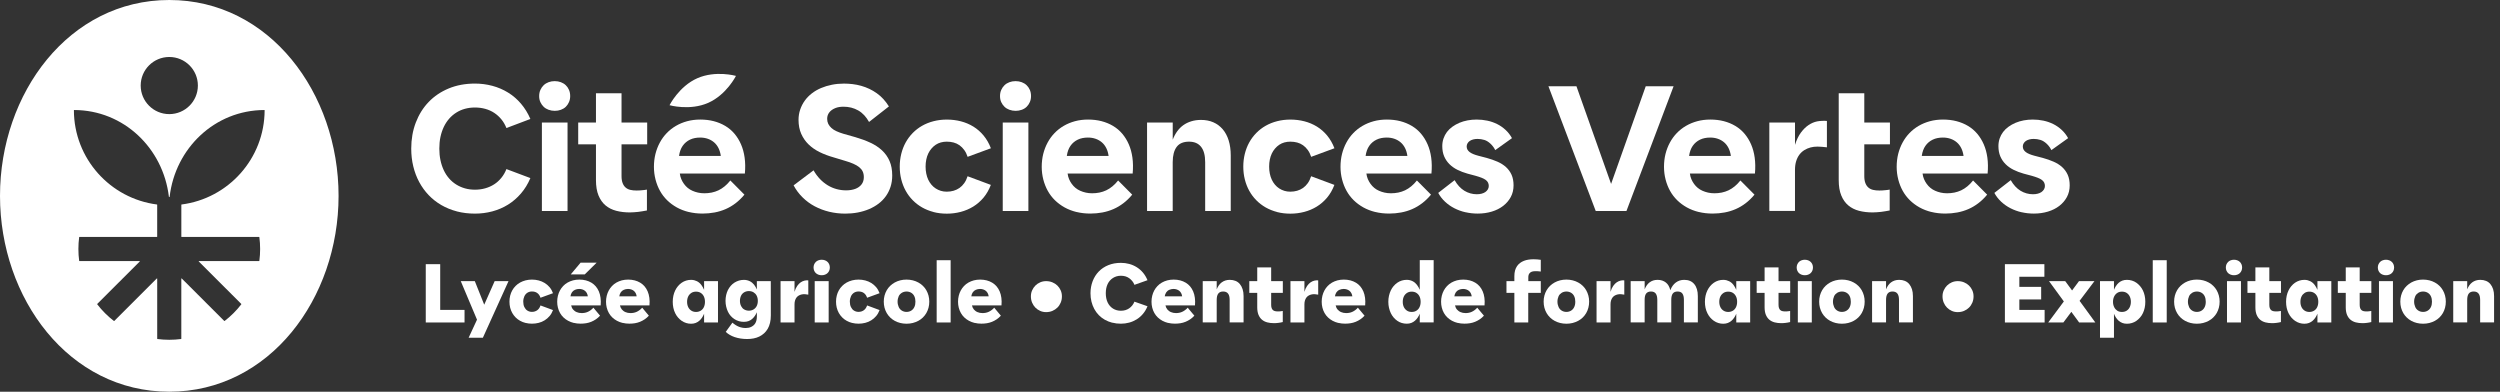 <svg width="351" height="55" viewBox="0 0 351 55" fill="none" xmlns="http://www.w3.org/2000/svg">
<rect x="0" y="0" width="351" height="55" fill="#333333" stroke="none"/>
<g clip-path="url(#clip0_660_3798)">
<path d="M217.398 12.108H221.332L226.197 25.821L231.062 12.108H234.974L228.355 29.622H224.039L217.398 12.108Z" fill="white"/>
<path d="M238.506 29.766C237.894 29.616 237.335 29.398 236.83 29.118C236.326 28.836 235.875 28.501 235.476 28.111C235.079 27.72 234.744 27.283 234.473 26.793C234.204 26.306 233.993 25.774 233.847 25.201C233.7 24.628 233.625 24.033 233.625 23.413C233.625 22.793 233.697 22.176 233.838 21.608C233.982 21.041 234.187 20.509 234.453 20.017C234.719 19.524 235.041 19.081 235.42 18.688C235.797 18.295 236.226 17.957 236.708 17.675C237.191 17.392 237.717 17.174 238.288 17.019C238.861 16.864 239.476 16.786 240.135 16.786C240.795 16.786 241.44 16.861 242.025 17.013C242.609 17.165 243.147 17.387 243.64 17.68C244.133 17.974 244.565 18.339 244.934 18.776C245.302 19.214 245.61 19.709 245.851 20.266C246.095 20.822 246.264 21.442 246.358 22.123C246.452 22.807 246.466 23.554 246.394 24.363H237.26C237.293 24.642 237.36 24.899 237.462 25.143C237.565 25.384 237.692 25.611 237.844 25.821C237.997 26.032 238.171 26.22 238.368 26.381C238.567 26.544 238.786 26.679 239.03 26.785C239.271 26.893 239.532 26.978 239.811 27.042C240.091 27.106 240.39 27.136 240.717 27.136C241.044 27.136 241.396 27.103 241.731 27.037C242.066 26.967 242.382 26.862 242.684 26.721C242.986 26.577 243.277 26.389 243.56 26.156C243.842 25.921 244.105 25.65 244.352 25.34L246.33 27.33C245.948 27.79 245.538 28.191 245.097 28.526C244.657 28.863 244.191 29.14 243.701 29.353C243.213 29.567 242.693 29.727 242.144 29.83C241.595 29.932 241.036 29.985 240.462 29.985C239.761 29.985 239.108 29.91 238.495 29.758L238.506 29.766ZM243.014 21.891C242.959 21.486 242.85 21.121 242.693 20.8C242.532 20.479 242.327 20.207 242.072 19.989C241.817 19.77 241.526 19.604 241.197 19.488C240.867 19.372 240.504 19.313 240.105 19.313C239.842 19.313 239.592 19.338 239.354 19.385C239.116 19.433 238.894 19.507 238.687 19.607C238.479 19.706 238.29 19.828 238.121 19.97C237.95 20.113 237.797 20.282 237.661 20.476C237.526 20.67 237.418 20.883 237.335 21.116C237.251 21.345 237.191 21.603 237.149 21.891H243.017H243.014Z" fill="white"/>
<path d="M248.417 17.207H252.018V20.34C252.234 19.648 252.509 19.078 252.841 18.624C253.176 18.173 253.534 17.816 253.922 17.558C254.307 17.301 254.706 17.129 255.118 17.046C255.531 16.963 256.141 16.941 256.498 16.98V20.684C256.06 20.628 255.559 20.587 255.202 20.584C254.844 20.578 254.509 20.62 254.199 20.703C253.888 20.786 253.598 20.911 253.329 21.077C253.06 21.243 252.827 21.459 252.631 21.719C252.437 21.982 252.284 22.292 252.176 22.649C252.068 23.006 252.016 23.41 252.016 23.864V29.619H248.414V17.204L248.417 17.207Z" fill="white"/>
<path d="M261.004 29.597C260.422 29.445 259.924 29.193 259.503 28.841C259.082 28.487 258.752 28.022 258.514 27.441C258.275 26.862 258.156 26.142 258.156 25.284V20.268V17.207V13.096H261.747V17.207H265.348V20.268H261.747V24.725C261.747 25.124 261.799 25.45 261.902 25.713C262.004 25.976 262.148 26.184 262.331 26.339C262.514 26.494 262.733 26.602 262.988 26.66C263.243 26.721 263.531 26.749 263.858 26.749C263.994 26.749 264.126 26.746 264.257 26.738C264.387 26.729 264.512 26.721 264.633 26.707C264.753 26.696 264.869 26.682 264.98 26.671C265.091 26.66 265.201 26.641 265.312 26.619V29.55C265.104 29.583 264.902 29.616 264.697 29.658C264.495 29.697 264.293 29.727 264.096 29.747C263.897 29.766 263.7 29.785 263.506 29.799C263.312 29.813 263.115 29.824 262.916 29.824C262.223 29.824 261.589 29.749 261.007 29.597H261.004Z" fill="white"/>
<path d="M271.174 29.766C270.562 29.616 270.003 29.398 269.498 29.118C268.994 28.836 268.543 28.501 268.144 28.111C267.747 27.72 267.412 27.283 267.141 26.793C266.872 26.306 266.661 25.774 266.515 25.201C266.368 24.628 266.293 24.033 266.293 23.413C266.293 22.793 266.365 22.176 266.506 21.608C266.65 21.041 266.855 20.509 267.121 20.017C267.387 19.524 267.709 19.081 268.088 18.688C268.465 18.295 268.894 17.957 269.376 17.675C269.858 17.392 270.385 17.174 270.956 17.019C271.529 16.864 272.144 16.786 272.803 16.786C273.463 16.786 274.108 16.861 274.693 17.013C275.277 17.165 275.815 17.387 276.308 17.68C276.801 17.974 277.233 18.339 277.602 18.776C277.97 19.214 278.278 19.709 278.519 20.266C278.763 20.822 278.932 21.442 279.026 22.123C279.12 22.807 279.134 23.554 279.062 24.363H269.928C269.961 24.642 270.027 24.899 270.13 25.143C270.232 25.384 270.36 25.611 270.512 25.821C270.665 26.032 270.839 26.22 271.036 26.381C271.235 26.544 271.454 26.679 271.698 26.785C271.939 26.893 272.199 26.978 272.479 27.042C272.759 27.106 273.058 27.136 273.385 27.136C273.712 27.136 274.064 27.103 274.399 27.037C274.734 26.967 275.05 26.862 275.352 26.721C275.654 26.577 275.945 26.389 276.228 26.156C276.51 25.921 276.773 25.65 277.02 25.34L278.998 27.33C278.616 27.79 278.206 28.191 277.765 28.526C277.325 28.863 276.859 29.14 276.369 29.353C275.881 29.567 275.361 29.727 274.812 29.83C274.263 29.932 273.704 29.985 273.13 29.985C272.429 29.985 271.776 29.91 271.163 29.758L271.174 29.766ZM275.682 21.891C275.627 21.486 275.518 21.121 275.361 20.8C275.2 20.479 274.995 20.207 274.74 19.989C274.485 19.77 274.194 19.604 273.865 19.488C273.535 19.372 273.172 19.313 272.773 19.313C272.51 19.313 272.26 19.338 272.022 19.385C271.784 19.433 271.562 19.507 271.355 19.607C271.147 19.706 270.958 19.828 270.789 19.97C270.618 20.113 270.465 20.282 270.329 20.476C270.194 20.67 270.086 20.883 270.003 21.116C269.919 21.345 269.858 21.603 269.817 21.891H275.685H275.682Z" fill="white"/>
<path d="M283.837 29.802C283.28 29.675 282.762 29.486 282.28 29.24C281.797 28.994 281.363 28.689 280.975 28.329C280.584 27.967 280.263 27.554 280.008 27.084L282.31 25.295C282.501 25.63 282.709 25.918 282.936 26.165C283.163 26.411 283.41 26.616 283.676 26.779C283.942 26.942 284.222 27.064 284.518 27.147C284.812 27.23 285.114 27.272 285.424 27.272C285.662 27.272 285.884 27.247 286.092 27.194C286.299 27.142 286.474 27.064 286.624 26.962C286.77 26.859 286.887 26.735 286.975 26.588C287.064 26.441 287.106 26.281 287.106 26.106C287.106 25.932 287.07 25.771 286.998 25.63C286.926 25.486 286.817 25.362 286.671 25.257C286.524 25.149 286.333 25.049 286.097 24.958C285.862 24.866 285.579 24.772 285.244 24.678L284.122 24.379C283.612 24.235 283.141 24.058 282.709 23.842C282.277 23.629 281.9 23.363 281.581 23.045C281.263 22.727 281.016 22.361 280.842 21.949C280.667 21.536 280.579 21.06 280.579 20.518C280.579 20.136 280.637 19.779 280.75 19.444C280.867 19.111 281.027 18.807 281.232 18.533C281.44 18.259 281.692 18.012 281.997 17.794C282.299 17.575 282.629 17.392 282.986 17.24C283.343 17.091 283.728 16.977 284.136 16.9C284.546 16.825 284.97 16.786 285.405 16.786C285.92 16.786 286.421 16.839 286.906 16.941C287.391 17.044 287.848 17.204 288.278 17.417C288.707 17.63 289.1 17.904 289.458 18.234C289.815 18.563 290.117 18.951 290.364 19.396L288.014 21.077C287.92 20.886 287.815 20.714 287.698 20.565C287.582 20.412 287.46 20.277 287.33 20.16C287.2 20.041 287.064 19.939 286.926 19.851C286.787 19.762 286.64 19.695 286.485 19.648C286.33 19.601 286.172 19.565 286.009 19.54C285.845 19.515 285.684 19.504 285.526 19.504C285.313 19.504 285.111 19.529 284.925 19.576C284.74 19.623 284.579 19.695 284.443 19.784C284.307 19.875 284.202 19.989 284.122 20.125C284.042 20.26 284.003 20.407 284.003 20.565C284.003 20.722 284.039 20.877 284.111 21.005C284.183 21.132 284.285 21.246 284.421 21.351C284.557 21.453 284.723 21.547 284.923 21.63C285.122 21.713 285.355 21.791 285.626 21.863L286.817 22.173C287.366 22.325 287.87 22.5 288.333 22.704C288.796 22.909 289.192 23.158 289.524 23.46C289.857 23.762 290.117 24.122 290.305 24.537C290.491 24.955 290.585 25.448 290.585 26.021C290.585 26.632 290.455 27.18 290.192 27.665C289.929 28.149 289.574 28.564 289.125 28.91C288.676 29.257 288.145 29.522 287.532 29.708C286.92 29.893 286.261 29.987 285.554 29.987C284.967 29.987 284.393 29.924 283.837 29.796V29.802Z" fill="white"/>
<path d="M116.417 29.73C115.694 29.555 115.018 29.301 114.389 28.966C113.76 28.634 113.192 28.215 112.685 27.715C112.175 27.213 111.754 26.651 111.422 26.023L114.223 23.914C114.486 24.373 114.785 24.783 115.123 25.135C115.461 25.489 115.83 25.782 116.226 26.023C116.622 26.261 117.038 26.438 117.467 26.552C117.896 26.668 118.342 26.726 118.802 26.726C119.032 26.726 119.257 26.71 119.475 26.674C119.694 26.638 119.894 26.585 120.077 26.519C120.26 26.452 120.423 26.366 120.573 26.261C120.719 26.159 120.847 26.037 120.955 25.899C121.063 25.76 121.143 25.605 121.199 25.433C121.254 25.262 121.282 25.074 121.282 24.869C121.282 24.559 121.226 24.29 121.116 24.063C121.005 23.836 120.841 23.64 120.628 23.468C120.415 23.297 120.146 23.142 119.825 22.998C119.503 22.854 119.124 22.718 118.686 22.593L117.029 22.092C116.323 21.893 115.669 21.647 115.073 21.353C114.478 21.06 113.96 20.7 113.522 20.274C113.084 19.85 112.741 19.352 112.491 18.785C112.242 18.217 112.114 17.567 112.114 16.836C112.114 16.321 112.192 15.836 112.347 15.382C112.502 14.931 112.716 14.513 112.99 14.131C113.264 13.749 113.594 13.412 113.979 13.113C114.364 12.814 114.796 12.565 115.273 12.362C115.749 12.16 116.259 12.005 116.805 11.897C117.348 11.789 117.913 11.737 118.492 11.737C118.888 11.737 119.29 11.762 119.697 11.809C120.102 11.856 120.503 11.936 120.902 12.047C121.298 12.158 121.683 12.302 122.052 12.476C122.42 12.65 122.772 12.858 123.107 13.096C123.443 13.334 123.75 13.608 124.033 13.918C124.315 14.228 124.57 14.569 124.803 14.942L122.013 17.124C121.814 16.767 121.589 16.451 121.34 16.182C121.091 15.914 120.811 15.687 120.501 15.51C120.19 15.333 119.863 15.2 119.517 15.111C119.171 15.025 118.808 14.981 118.425 14.981C118.218 14.981 118.015 14.998 117.816 15.028C117.617 15.061 117.434 15.111 117.262 15.183C117.09 15.255 116.938 15.338 116.802 15.432C116.666 15.526 116.547 15.64 116.445 15.767C116.342 15.895 116.265 16.033 116.212 16.185C116.159 16.337 116.134 16.503 116.134 16.686C116.134 16.949 116.187 17.184 116.289 17.395C116.392 17.605 116.542 17.796 116.736 17.973C116.929 18.148 117.168 18.3 117.445 18.425C117.722 18.552 118.046 18.671 118.412 18.782L120.093 19.258C120.855 19.479 121.556 19.737 122.193 20.033C122.83 20.326 123.376 20.686 123.833 21.11C124.29 21.536 124.645 22.034 124.894 22.61C125.144 23.186 125.268 23.864 125.268 24.642C125.268 25.206 125.191 25.73 125.036 26.214C124.881 26.699 124.662 27.139 124.379 27.537C124.097 27.933 123.756 28.285 123.36 28.586C122.963 28.888 122.517 29.146 122.024 29.356C121.531 29.566 121.002 29.724 120.44 29.832C119.874 29.94 119.287 29.993 118.675 29.993C117.896 29.993 117.146 29.904 116.422 29.732L116.417 29.73Z" fill="white"/>
<path d="M131.07 29.766C130.491 29.616 129.956 29.4 129.466 29.123C128.978 28.844 128.538 28.509 128.147 28.11C127.757 27.714 127.427 27.271 127.158 26.782C126.887 26.294 126.682 25.763 126.538 25.19C126.393 24.617 126.324 24.019 126.324 23.391C126.324 22.762 126.396 22.173 126.538 21.597C126.682 21.021 126.887 20.487 127.158 20C127.427 19.512 127.759 19.07 128.147 18.671C128.535 18.275 128.976 17.937 129.466 17.658C129.953 17.381 130.491 17.165 131.075 17.016C131.66 16.866 132.281 16.789 132.943 16.789C133.605 16.789 134.273 16.869 134.904 17.032C135.536 17.195 136.12 17.442 136.658 17.771C137.195 18.101 137.675 18.521 138.096 19.028C138.517 19.537 138.858 20.133 139.121 20.816L135.854 22.02C135.735 21.655 135.577 21.337 135.383 21.068C135.19 20.8 134.965 20.573 134.716 20.395C134.466 20.218 134.189 20.088 133.887 20.008C133.585 19.928 133.264 19.889 132.921 19.889C132.635 19.889 132.361 19.925 132.098 19.997C131.835 20.069 131.596 20.177 131.377 20.323C131.159 20.47 130.959 20.647 130.782 20.855C130.602 21.063 130.452 21.295 130.327 21.552C130.206 21.81 130.111 22.095 130.048 22.405C129.984 22.715 129.953 23.045 129.953 23.393C129.953 23.742 129.984 24.063 130.048 24.376C130.111 24.689 130.206 24.977 130.327 25.234C130.449 25.492 130.599 25.724 130.774 25.932C130.948 26.139 131.148 26.314 131.369 26.458C131.591 26.602 131.832 26.712 132.089 26.793C132.347 26.873 132.627 26.912 132.929 26.912C133.264 26.912 133.58 26.867 133.882 26.782C134.184 26.693 134.461 26.563 134.71 26.389C134.96 26.214 135.184 25.99 135.378 25.716C135.572 25.442 135.73 25.118 135.849 24.744L139.115 25.959C138.852 26.651 138.508 27.249 138.085 27.753C137.658 28.257 137.179 28.675 136.641 29.004C136.104 29.334 135.519 29.583 134.888 29.749C134.256 29.915 133.605 29.998 132.937 29.998C132.27 29.998 131.646 29.923 131.064 29.771L131.07 29.766Z" fill="white"/>
<path d="M151.139 29.766C150.527 29.616 149.967 29.398 149.463 29.118C148.959 28.836 148.507 28.501 148.108 28.111C147.712 27.72 147.377 27.283 147.106 26.793C146.837 26.306 146.626 25.774 146.479 25.201C146.333 24.628 146.258 24.033 146.258 23.413C146.258 22.793 146.33 22.176 146.471 21.608C146.615 21.041 146.82 20.509 147.086 20.017C147.352 19.524 147.673 19.081 148.053 18.688C148.43 18.295 148.859 17.957 149.341 17.675C149.823 17.392 150.35 17.174 150.92 17.019C151.494 16.864 152.109 16.786 152.768 16.786C153.428 16.786 154.073 16.861 154.658 17.013C155.242 17.165 155.78 17.387 156.273 17.68C156.766 17.974 157.198 18.339 157.567 18.776C157.935 19.214 158.243 19.709 158.484 20.266C158.727 20.822 158.896 21.442 158.991 22.123C159.085 22.807 159.099 23.554 159.027 24.363H149.893C149.926 24.642 149.992 24.899 150.095 25.143C150.197 25.387 150.325 25.611 150.477 25.821C150.63 26.032 150.804 26.22 151.001 26.381C151.2 26.544 151.419 26.679 151.663 26.785C151.904 26.893 152.164 26.978 152.444 27.042C152.724 27.106 153.023 27.136 153.35 27.136C153.677 27.136 154.029 27.103 154.364 27.037C154.699 26.967 155.015 26.862 155.317 26.721C155.619 26.577 155.91 26.389 156.193 26.156C156.475 25.921 156.738 25.65 156.985 25.34L158.963 27.33C158.581 27.79 158.171 28.191 157.73 28.526C157.29 28.863 156.824 29.14 156.334 29.353C155.846 29.567 155.325 29.727 154.777 29.83C154.228 29.932 153.669 29.985 153.095 29.985C152.394 29.985 151.74 29.91 151.128 29.758L151.139 29.766ZM155.647 21.891C155.591 21.486 155.483 21.121 155.325 20.8C155.165 20.479 154.96 20.207 154.705 19.989C154.45 19.77 154.159 19.604 153.829 19.488C153.5 19.372 153.137 19.313 152.738 19.313C152.475 19.313 152.225 19.338 151.987 19.385C151.749 19.433 151.527 19.507 151.319 19.607C151.112 19.706 150.923 19.828 150.754 19.97C150.582 20.113 150.43 20.282 150.294 20.476C150.159 20.67 150.051 20.883 149.967 21.116C149.884 21.345 149.823 21.603 149.782 21.891H155.65H155.647Z" fill="white"/>
<path d="M161.05 17.207H164.651V19.612C164.817 19.175 165.028 18.785 165.277 18.439C165.527 18.093 165.815 17.805 166.136 17.575C166.457 17.345 166.829 17.163 167.253 17.032C167.674 16.902 168.128 16.836 168.613 16.836C169.264 16.836 169.846 16.947 170.353 17.171C170.862 17.392 171.297 17.716 171.663 18.142C172.029 18.569 172.309 19.089 172.503 19.709C172.696 20.329 172.796 21.032 172.796 21.819V29.622H169.206V22.771C169.206 22.295 169.159 21.874 169.062 21.514C168.967 21.154 168.821 20.852 168.627 20.609C168.433 20.368 168.195 20.185 167.912 20.066C167.629 19.947 167.302 19.889 166.928 19.889C166.554 19.889 166.214 19.95 165.926 20.066C165.64 20.185 165.402 20.365 165.216 20.609C165.031 20.852 164.889 21.154 164.792 21.514C164.698 21.877 164.648 22.295 164.648 22.771V29.622H161.047V17.207H161.05Z" fill="white"/>
<path d="M179.304 29.766C178.725 29.616 178.191 29.4 177.7 29.123C177.213 28.844 176.772 28.509 176.382 28.11C175.991 27.714 175.661 27.271 175.392 26.782C175.121 26.294 174.916 25.763 174.772 25.19C174.628 24.617 174.559 24.019 174.559 23.391C174.559 22.762 174.631 22.173 174.772 21.597C174.916 21.021 175.121 20.487 175.392 20C175.661 19.512 175.994 19.07 176.382 18.671C176.769 18.275 177.21 17.937 177.7 17.658C178.188 17.381 178.725 17.165 179.31 17.016C179.894 16.866 180.515 16.789 181.177 16.789C181.839 16.789 182.507 16.869 183.139 17.032C183.77 17.195 184.355 17.442 184.892 17.771C185.43 18.101 185.909 18.521 186.33 19.028C186.751 19.537 187.092 20.133 187.355 20.816L184.089 22.02C183.97 21.655 183.812 21.337 183.618 21.068C183.424 20.8 183.2 20.573 182.95 20.395C182.701 20.218 182.424 20.088 182.122 20.008C181.82 19.928 181.498 19.889 181.155 19.889C180.87 19.889 180.595 19.925 180.332 19.997C180.069 20.069 179.831 20.177 179.612 20.323C179.393 20.47 179.193 20.647 179.016 20.855C178.836 21.063 178.687 21.295 178.562 21.552C178.44 21.81 178.346 22.095 178.282 22.405C178.218 22.715 178.188 23.045 178.188 23.393C178.188 23.742 178.218 24.063 178.282 24.376C178.346 24.689 178.44 24.977 178.562 25.234C178.684 25.492 178.833 25.724 179.008 25.932C179.182 26.139 179.382 26.314 179.604 26.458C179.825 26.602 180.066 26.712 180.324 26.793C180.581 26.873 180.861 26.912 181.163 26.912C181.498 26.912 181.814 26.867 182.116 26.782C182.418 26.693 182.695 26.563 182.945 26.389C183.194 26.214 183.418 25.99 183.612 25.716C183.806 25.442 183.964 25.118 184.083 24.744L187.35 25.959C187.086 26.651 186.743 27.249 186.319 27.753C185.892 28.257 185.413 28.675 184.876 29.004C184.338 29.334 183.754 29.583 183.122 29.749C182.49 29.915 181.839 29.998 181.172 29.998C180.504 29.998 179.881 29.923 179.299 29.771L179.304 29.766Z" fill="white"/>
<path d="M193.089 29.766C192.476 29.616 191.917 29.398 191.412 29.118C190.908 28.836 190.457 28.501 190.058 28.111C189.662 27.72 189.326 27.283 189.055 26.793C188.786 26.306 188.576 25.774 188.429 25.201C188.282 24.628 188.207 24.033 188.207 23.413C188.207 22.793 188.279 22.176 188.42 21.608C188.564 21.041 188.769 20.509 189.035 20.017C189.301 19.524 189.623 19.081 190.002 18.688C190.379 18.295 190.808 17.957 191.291 17.675C191.773 17.392 192.299 17.174 192.87 17.019C193.443 16.864 194.058 16.786 194.718 16.786C195.377 16.786 196.022 16.861 196.607 17.013C197.191 17.165 197.729 17.387 198.222 17.68C198.715 17.974 199.147 18.339 199.516 18.776C199.884 19.214 200.192 19.709 200.433 20.266C200.677 20.822 200.846 21.442 200.94 22.123C201.034 22.807 201.048 23.554 200.976 24.363H191.842C191.875 24.642 191.942 24.899 192.044 25.143C192.147 25.387 192.274 25.611 192.426 25.821C192.579 26.032 192.753 26.22 192.95 26.381C193.149 26.544 193.368 26.679 193.612 26.785C193.853 26.893 194.114 26.978 194.393 27.042C194.673 27.106 194.972 27.136 195.299 27.136C195.626 27.136 195.978 27.103 196.313 27.037C196.648 26.967 196.964 26.862 197.266 26.721C197.568 26.577 197.859 26.389 198.142 26.156C198.424 25.921 198.688 25.65 198.934 25.34L200.912 27.33C200.53 27.79 200.12 28.191 199.679 28.526C199.239 28.863 198.773 29.14 198.283 29.353C197.795 29.567 197.275 29.727 196.726 29.83C196.178 29.932 195.618 29.985 195.044 29.985C194.344 29.985 193.69 29.91 193.077 29.758L193.089 29.766ZM197.596 21.891C197.541 21.486 197.433 21.121 197.275 20.8C197.114 20.479 196.909 20.207 196.654 19.989C196.399 19.77 196.108 19.604 195.779 19.488C195.449 19.372 195.086 19.313 194.687 19.313C194.424 19.313 194.175 19.338 193.936 19.385C193.698 19.433 193.476 19.507 193.269 19.607C193.061 19.706 192.872 19.828 192.703 19.97C192.532 20.113 192.379 20.282 192.244 20.476C192.108 20.67 192 20.883 191.917 21.116C191.834 21.345 191.773 21.603 191.731 21.891H197.599H197.596Z" fill="white"/>
<path d="M205.754 29.802C205.198 29.675 204.68 29.486 204.198 29.24C203.715 28.994 203.281 28.689 202.893 28.329C202.502 27.967 202.181 27.554 201.926 27.084L204.228 25.295C204.419 25.63 204.627 25.918 204.854 26.165C205.081 26.411 205.328 26.616 205.594 26.779C205.86 26.942 206.14 27.064 206.436 27.147C206.73 27.23 207.032 27.272 207.342 27.272C207.58 27.272 207.802 27.247 208.01 27.194C208.217 27.142 208.392 27.064 208.542 26.962C208.688 26.859 208.805 26.735 208.893 26.588C208.982 26.441 209.024 26.281 209.024 26.106C209.024 25.932 208.988 25.771 208.916 25.63C208.844 25.486 208.735 25.362 208.589 25.257C208.442 25.149 208.251 25.049 208.015 24.958C207.78 24.866 207.497 24.772 207.162 24.678L206.04 24.379C205.53 24.235 205.059 24.058 204.627 23.842C204.195 23.629 203.818 23.363 203.499 23.045C203.181 22.727 202.934 22.361 202.76 21.949C202.585 21.536 202.496 21.06 202.496 20.518C202.496 20.136 202.555 19.779 202.668 19.444C202.785 19.111 202.945 18.807 203.15 18.533C203.358 18.259 203.61 18.012 203.915 17.794C204.217 17.575 204.547 17.392 204.904 17.24C205.261 17.091 205.646 16.977 206.054 16.9C206.464 16.825 206.888 16.786 207.323 16.786C207.838 16.786 208.339 16.839 208.824 16.941C209.309 17.044 209.766 17.204 210.195 17.417C210.625 17.63 211.018 17.904 211.376 18.234C211.733 18.563 212.035 18.951 212.282 19.396L209.932 21.077C209.838 20.886 209.733 20.714 209.616 20.565C209.5 20.412 209.378 20.277 209.248 20.16C209.118 20.041 208.982 19.939 208.844 19.851C208.705 19.762 208.558 19.695 208.403 19.648C208.248 19.601 208.09 19.565 207.927 19.54C207.763 19.515 207.602 19.504 207.444 19.504C207.231 19.504 207.029 19.529 206.843 19.576C206.658 19.623 206.497 19.695 206.361 19.784C206.225 19.875 206.12 19.989 206.04 20.125C205.96 20.26 205.921 20.407 205.921 20.565C205.921 20.722 205.957 20.877 206.029 21.005C206.101 21.132 206.203 21.246 206.339 21.351C206.475 21.453 206.641 21.547 206.84 21.63C207.04 21.713 207.273 21.791 207.544 21.863L208.735 22.173C209.284 22.325 209.788 22.5 210.251 22.704C210.711 22.907 211.11 23.158 211.442 23.46C211.775 23.762 212.035 24.122 212.223 24.537C212.409 24.955 212.503 25.448 212.503 26.021C212.503 26.632 212.373 27.18 212.11 27.665C211.847 28.149 211.492 28.564 211.043 28.91C210.594 29.257 210.063 29.522 209.45 29.708C208.838 29.893 208.179 29.987 207.472 29.987C206.885 29.987 206.311 29.924 205.754 29.796V29.802Z" fill="white"/>
<path d="M141.727 15.415C141.458 15.316 141.225 15.175 141.034 14.992C140.843 14.809 140.69 14.593 140.574 14.341C140.458 14.092 140.402 13.807 140.402 13.489C140.402 13.171 140.461 12.883 140.574 12.625C140.69 12.368 140.843 12.146 141.034 11.964C141.225 11.781 141.452 11.64 141.721 11.54C141.987 11.441 142.275 11.391 142.585 11.391C142.896 11.391 143.184 11.441 143.45 11.54C143.716 11.64 143.946 11.781 144.137 11.964C144.328 12.146 144.478 12.365 144.591 12.625C144.702 12.883 144.757 13.171 144.757 13.489C144.757 13.807 144.702 14.07 144.591 14.328C144.48 14.585 144.331 14.806 144.145 14.989C143.96 15.172 143.73 15.313 143.458 15.413C143.189 15.512 142.901 15.562 142.599 15.562C142.297 15.562 141.998 15.512 141.729 15.413L141.727 15.415ZM140.785 17.206H144.386V29.622H140.785V17.206Z" fill="white"/>
<path d="M64.146 29.68C63.357 29.472 62.628 29.176 61.963 28.791C61.298 28.406 60.708 27.941 60.187 27.396C59.666 26.853 59.223 26.239 58.858 25.561C58.492 24.883 58.215 24.146 58.024 23.357C57.833 22.568 57.738 21.735 57.738 20.86C57.738 19.543 57.952 18.325 58.376 17.209C58.802 16.094 59.403 15.13 60.182 14.319C60.96 13.508 61.899 12.877 63.002 12.418C64.102 11.961 65.335 11.734 66.692 11.734C67.526 11.734 68.338 11.839 69.125 12.05C69.912 12.26 70.646 12.575 71.324 12.991C72.003 13.409 72.61 13.929 73.142 14.552C73.674 15.175 74.117 15.892 74.466 16.703L71.103 17.976C70.92 17.517 70.682 17.107 70.388 16.75C70.094 16.393 69.759 16.091 69.385 15.845C69.011 15.598 68.596 15.413 68.138 15.285C67.681 15.158 67.199 15.094 66.689 15.094C66.18 15.094 65.72 15.155 65.282 15.274C64.844 15.393 64.437 15.573 64.06 15.811C63.684 16.049 63.346 16.337 63.052 16.675C62.758 17.013 62.509 17.398 62.307 17.824C62.105 18.253 61.949 18.718 61.841 19.224C61.733 19.728 61.681 20.276 61.681 20.863C61.681 21.45 61.733 21.976 61.841 22.491C61.949 23.003 62.105 23.474 62.307 23.903C62.509 24.332 62.758 24.714 63.052 25.051C63.346 25.389 63.681 25.674 64.06 25.91C64.437 26.145 64.844 26.322 65.282 26.447C65.72 26.571 66.188 26.632 66.689 26.632C67.191 26.632 67.681 26.566 68.138 26.435C68.596 26.305 69.011 26.117 69.385 25.876C69.759 25.635 70.092 25.334 70.388 24.971C70.682 24.611 70.92 24.199 71.103 23.739L74.466 25.002C74.117 25.829 73.674 26.552 73.136 27.174C72.599 27.797 71.992 28.318 71.319 28.736C70.643 29.154 69.912 29.466 69.125 29.677C68.338 29.887 67.523 29.992 66.681 29.992C65.784 29.992 64.939 29.89 64.146 29.683V29.68Z" fill="white"/>
<path d="M86.521 29.597C85.939 29.445 85.441 29.193 85.019 28.841C84.598 28.487 84.269 28.022 84.03 27.441C83.792 26.862 83.673 26.142 83.673 25.284V20.268H81.18V17.207H83.673V13.096H87.263V17.207H90.865V20.268H87.263V24.725C87.263 25.124 87.316 25.45 87.419 25.713C87.521 25.976 87.665 26.184 87.848 26.339C88.031 26.494 88.25 26.602 88.505 26.66C88.76 26.721 89.048 26.749 89.375 26.749C89.51 26.749 89.643 26.746 89.773 26.738C89.904 26.729 90.028 26.721 90.15 26.707C90.269 26.696 90.386 26.682 90.497 26.671C90.607 26.66 90.718 26.641 90.829 26.619V29.55C90.621 29.583 90.419 29.616 90.214 29.658C90.012 29.697 89.809 29.727 89.613 29.747C89.413 29.766 89.217 29.785 89.023 29.799C88.829 29.813 88.632 29.824 88.433 29.824C87.74 29.824 87.106 29.749 86.524 29.597H86.521Z" fill="white"/>
<path d="M96.694 29.766C96.082 29.616 95.522 29.398 95.018 29.118C94.514 28.836 94.062 28.501 93.663 28.111C93.264 27.72 92.932 27.283 92.66 26.793C92.391 26.306 92.181 25.774 92.034 25.201C91.887 24.628 91.812 24.033 91.812 23.413C91.812 22.793 91.885 22.176 92.026 21.608C92.17 21.041 92.375 20.509 92.641 20.017C92.907 19.524 93.228 19.081 93.608 18.688C93.984 18.295 94.414 17.957 94.896 17.675C95.378 17.392 95.904 17.174 96.475 17.019C97.049 16.864 97.664 16.786 98.323 16.786C98.982 16.786 99.628 16.861 100.212 17.013C100.797 17.165 101.334 17.387 101.828 17.68C102.321 17.974 102.753 18.339 103.121 18.776C103.49 19.214 103.797 19.709 104.038 20.266C104.282 20.822 104.451 21.442 104.545 22.123C104.64 22.807 104.653 23.554 104.581 24.363H95.447C95.481 24.642 95.547 24.899 95.65 25.143C95.752 25.384 95.879 25.611 96.032 25.821C96.184 26.032 96.359 26.22 96.555 26.381C96.755 26.544 96.974 26.679 97.218 26.785C97.459 26.893 97.719 26.978 97.999 27.042C98.279 27.106 98.578 27.136 98.905 27.136C99.232 27.136 99.584 27.103 99.919 27.037C100.254 26.967 100.57 26.862 100.872 26.721C101.174 26.577 101.465 26.389 101.747 26.156C102.03 25.921 102.293 25.65 102.54 25.34L104.518 27.33C104.135 27.79 103.725 28.191 103.285 28.526C102.844 28.863 102.379 29.14 101.889 29.353C101.401 29.567 100.88 29.727 100.332 29.83C99.783 29.932 99.223 29.985 98.65 29.985C97.949 29.985 97.295 29.91 96.683 29.758L96.694 29.766ZM101.201 21.891C101.146 21.486 101.038 21.121 100.88 20.8C100.719 20.479 100.514 20.207 100.26 19.989C100.005 19.77 99.714 19.604 99.384 19.488C99.054 19.372 98.691 19.313 98.293 19.313C98.029 19.313 97.78 19.338 97.542 19.385C97.303 19.433 97.082 19.507 96.874 19.607C96.666 19.706 96.478 19.828 96.309 19.97C96.137 20.113 95.985 20.282 95.849 20.476C95.713 20.67 95.605 20.883 95.522 21.116C95.439 21.345 95.378 21.603 95.337 21.891H101.204H101.201Z" fill="white"/>
<path d="M77.023 15.415C76.755 15.316 76.522 15.175 76.331 14.992C76.14 14.809 75.987 14.593 75.871 14.341C75.755 14.092 75.699 13.807 75.699 13.489C75.699 13.171 75.757 12.883 75.871 12.625C75.987 12.368 76.14 12.146 76.331 11.964C76.522 11.781 76.749 11.64 77.018 11.54C77.284 11.441 77.572 11.391 77.882 11.391C78.193 11.391 78.481 11.441 78.747 11.54C79.013 11.64 79.243 11.781 79.434 11.964C79.625 12.146 79.775 12.365 79.888 12.625C79.999 12.883 80.054 13.171 80.054 13.489C80.054 13.807 79.999 14.07 79.888 14.328C79.777 14.585 79.628 14.806 79.442 14.989C79.256 15.172 79.026 15.313 78.755 15.413C78.486 15.512 78.198 15.562 77.896 15.562C77.594 15.562 77.295 15.512 77.026 15.413L77.023 15.415ZM76.082 17.206H79.683V29.622H76.082V17.206Z" fill="white"/>
<path d="M103.329 10.655C103.329 10.655 102.005 13.304 99.431 14.441C96.855 15.576 94.004 14.771 94.004 14.771C94.004 14.771 95.328 12.122 97.902 10.984C100.478 9.849 103.329 10.655 103.329 10.655Z" fill="white"/>
<path d="M23.767 0C9.674 0 0 13.096 0 27.499C0 41.901 9.674 54.997 23.767 54.997C37.861 54.997 47.535 41.901 47.535 27.499C47.535 13.096 37.863 0 23.767 0ZM23.767 8C25.984 8 27.782 9.796 27.782 12.011C27.782 14.225 25.984 16.022 23.767 16.022C21.551 16.022 19.753 14.225 19.753 12.011C19.753 9.796 21.551 8 23.767 8ZM25.493 33.267H36.381C36.398 33.267 36.412 33.281 36.414 33.298C36.486 33.84 36.522 34.394 36.522 34.959C36.522 35.523 36.486 36.074 36.414 36.62C36.414 36.636 36.398 36.65 36.381 36.65H27.931C27.901 36.65 27.887 36.686 27.906 36.708L33.879 42.676C33.879 42.676 33.893 42.707 33.882 42.721C33.203 43.601 32.414 44.39 31.533 45.068C31.519 45.079 31.5 45.076 31.488 45.065L25.515 39.097C25.493 39.075 25.457 39.092 25.457 39.122V47.565C25.457 47.581 25.444 47.595 25.427 47.598C24.884 47.67 24.33 47.706 23.765 47.706C23.2 47.706 22.648 47.67 22.102 47.598C22.086 47.598 22.072 47.581 22.072 47.565V39.122C22.072 39.092 22.036 39.078 22.014 39.097L16.041 45.065C16.041 45.065 16.01 45.079 15.996 45.068C15.115 44.39 14.326 43.601 13.647 42.721C13.636 42.707 13.639 42.687 13.65 42.676L19.623 36.708C19.645 36.686 19.628 36.65 19.598 36.65H11.148C11.132 36.65 11.118 36.636 11.115 36.62C11.043 36.077 11.007 35.523 11.007 34.959C11.007 34.394 11.043 33.843 11.115 33.298C11.115 33.281 11.132 33.267 11.148 33.267H22.036C22.055 33.267 22.069 33.254 22.069 33.234V28.744C22.069 28.728 22.058 28.714 22.041 28.711C15.473 27.869 10.392 22.272 10.375 15.482C10.375 15.463 10.392 15.446 10.411 15.446C17.382 15.463 22.909 20.827 23.712 27.618C23.72 27.681 23.812 27.681 23.817 27.618C24.607 20.825 30.148 15.466 37.118 15.446C37.137 15.446 37.154 15.463 37.154 15.482C37.137 22.272 32.056 27.869 25.488 28.711C25.471 28.711 25.46 28.728 25.46 28.744V33.234C25.46 33.254 25.474 33.267 25.493 33.267Z" fill="white"/>
<path d="M59.777 37.09H61.805V43.51H65.221V45.276H59.777V37.093V37.09Z" fill="white"/>
<path d="M66.972 44.882L64.691 39.471H66.664L67.985 42.779L69.451 39.471H71.396L67.797 47.415H65.797L66.972 44.882Z" fill="white"/>
<path d="M73.791 45.342C73.508 45.27 73.253 45.17 73.021 45.04C72.791 44.913 72.583 44.755 72.397 44.57C72.212 44.384 72.054 44.177 71.924 43.947C71.793 43.717 71.696 43.468 71.627 43.2C71.561 42.934 71.527 42.651 71.527 42.352C71.527 42.053 71.561 41.785 71.627 41.514C71.694 41.245 71.79 40.996 71.921 40.766C72.048 40.536 72.206 40.329 72.392 40.144C72.577 39.955 72.788 39.797 73.021 39.667C73.253 39.537 73.511 39.438 73.793 39.363C74.073 39.291 74.373 39.255 74.688 39.255C75.004 39.255 75.326 39.294 75.63 39.374C75.935 39.454 76.215 39.573 76.475 39.731C76.733 39.889 76.963 40.088 77.162 40.323C77.362 40.561 77.522 40.841 77.642 41.165L75.885 41.804C75.838 41.652 75.774 41.522 75.697 41.411C75.619 41.3 75.528 41.209 75.422 41.134C75.317 41.06 75.207 41.007 75.082 40.974C74.96 40.941 74.824 40.924 74.68 40.924C74.564 40.924 74.453 40.938 74.345 40.968C74.237 40.999 74.14 41.04 74.048 41.099C73.957 41.157 73.879 41.226 73.805 41.309C73.733 41.392 73.672 41.489 73.622 41.597C73.572 41.705 73.533 41.821 73.505 41.946C73.478 42.07 73.464 42.206 73.464 42.35C73.464 42.494 73.478 42.635 73.503 42.762C73.528 42.889 73.566 43.006 73.619 43.111C73.672 43.216 73.733 43.31 73.802 43.396C73.871 43.482 73.954 43.551 74.046 43.606C74.137 43.664 74.234 43.709 74.342 43.739C74.447 43.773 74.561 43.786 74.68 43.786C74.824 43.786 74.96 43.767 75.085 43.728C75.209 43.689 75.323 43.631 75.425 43.559C75.528 43.485 75.617 43.391 75.697 43.277C75.774 43.163 75.838 43.033 75.885 42.884L77.642 43.534C77.522 43.858 77.362 44.138 77.16 44.376C76.957 44.614 76.727 44.813 76.472 44.971C76.215 45.132 75.935 45.251 75.63 45.328C75.326 45.406 75.013 45.444 74.688 45.444C74.364 45.444 74.073 45.408 73.791 45.337V45.342Z" fill="white"/>
<path d="M80.566 45.342C80.272 45.27 80.006 45.167 79.763 45.037C79.519 44.907 79.305 44.752 79.114 44.57C78.923 44.387 78.762 44.182 78.632 43.952C78.502 43.722 78.402 43.473 78.333 43.202C78.264 42.931 78.231 42.654 78.231 42.363C78.231 42.073 78.264 41.79 78.33 41.522C78.397 41.253 78.494 41.007 78.618 40.775C78.743 40.545 78.895 40.337 79.073 40.152C79.25 39.966 79.455 39.806 79.688 39.673C79.92 39.54 80.175 39.438 80.452 39.363C80.729 39.291 81.026 39.255 81.342 39.255C81.657 39.255 81.973 39.291 82.256 39.365C82.538 39.44 82.796 39.548 83.034 39.689C83.27 39.831 83.475 40.005 83.649 40.21C83.824 40.415 83.968 40.653 84.082 40.918C84.195 41.184 84.273 41.483 84.317 41.81C84.361 42.136 84.367 42.493 84.334 42.878H80.189C80.211 42.986 80.245 43.089 80.289 43.185C80.333 43.282 80.389 43.368 80.455 43.449C80.522 43.526 80.599 43.598 80.685 43.662C80.771 43.728 80.865 43.781 80.968 43.822C81.07 43.864 81.175 43.897 81.294 43.922C81.411 43.947 81.538 43.958 81.671 43.958C81.821 43.958 81.968 43.944 82.112 43.916C82.256 43.889 82.397 43.844 82.533 43.783C82.669 43.722 82.802 43.642 82.935 43.545C83.068 43.449 83.192 43.335 83.311 43.199L84.248 44.323C84.065 44.52 83.871 44.689 83.663 44.83C83.456 44.971 83.237 45.087 83.007 45.181C82.777 45.276 82.536 45.342 82.289 45.381C82.04 45.422 81.782 45.442 81.513 45.442C81.178 45.442 80.865 45.406 80.572 45.334L80.566 45.342ZM82.533 41.608C82.511 41.444 82.466 41.298 82.4 41.168C82.334 41.038 82.248 40.929 82.139 40.841C82.034 40.752 81.912 40.686 81.771 40.639C81.632 40.592 81.48 40.567 81.317 40.567C81.211 40.567 81.112 40.578 81.012 40.6C80.912 40.622 80.821 40.653 80.732 40.689C80.646 40.725 80.566 40.775 80.494 40.833C80.422 40.891 80.358 40.96 80.305 41.035C80.253 41.109 80.206 41.198 80.17 41.295C80.134 41.392 80.106 41.494 80.092 41.605H82.533V41.608ZM81.513 36.877H83.771L82.101 38.524H80.134L81.516 36.877H81.513Z" fill="white"/>
<path d="M87.421 45.342C87.128 45.27 86.862 45.168 86.618 45.038C86.377 44.907 86.161 44.752 85.97 44.57C85.778 44.387 85.618 44.182 85.488 43.952C85.357 43.723 85.258 43.474 85.188 43.202C85.119 42.931 85.086 42.654 85.086 42.364C85.086 42.073 85.119 41.791 85.186 41.522C85.252 41.254 85.349 41.007 85.474 40.775C85.599 40.545 85.751 40.337 85.928 40.152C86.106 39.966 86.311 39.806 86.543 39.673C86.776 39.54 87.031 39.438 87.305 39.363C87.582 39.291 87.879 39.255 88.194 39.255C88.51 39.255 88.826 39.291 89.109 39.366C89.391 39.44 89.649 39.548 89.887 39.69C90.123 39.831 90.328 40.005 90.502 40.21C90.677 40.415 90.821 40.653 90.934 40.919C91.048 41.184 91.125 41.483 91.17 41.81C91.214 42.136 91.22 42.494 91.186 42.878H87.042C87.064 42.986 87.097 43.089 87.142 43.186C87.186 43.282 87.241 43.368 87.308 43.449C87.374 43.526 87.452 43.598 87.538 43.662C87.626 43.728 87.718 43.781 87.82 43.822C87.92 43.864 88.028 43.897 88.147 43.922C88.264 43.947 88.391 43.958 88.524 43.958C88.674 43.958 88.82 43.944 88.965 43.916C89.109 43.889 89.25 43.844 89.386 43.783C89.521 43.723 89.654 43.642 89.787 43.545C89.92 43.449 90.045 43.335 90.164 43.2L91.1 44.323C90.918 44.52 90.724 44.689 90.516 44.83C90.308 44.971 90.089 45.087 89.859 45.181C89.629 45.273 89.388 45.342 89.142 45.381C88.892 45.422 88.635 45.442 88.366 45.442C88.031 45.442 87.718 45.406 87.424 45.334L87.421 45.342ZM89.388 41.608C89.366 41.444 89.322 41.298 89.255 41.168C89.189 41.038 89.103 40.93 88.995 40.841C88.887 40.752 88.768 40.686 88.626 40.639C88.488 40.592 88.336 40.567 88.172 40.567C88.067 40.567 87.967 40.578 87.867 40.6C87.77 40.622 87.676 40.653 87.588 40.689C87.502 40.725 87.421 40.775 87.349 40.833C87.277 40.891 87.214 40.96 87.161 41.035C87.108 41.109 87.061 41.198 87.025 41.295C86.989 41.392 86.962 41.494 86.948 41.605H89.388V41.608Z" fill="white"/>
<path d="M96.334 45.348C96.11 45.279 95.902 45.179 95.711 45.046C95.52 44.913 95.348 44.758 95.193 44.578C95.038 44.398 94.905 44.193 94.794 43.966C94.683 43.739 94.597 43.49 94.539 43.222C94.481 42.953 94.453 42.668 94.453 42.372C94.453 42.076 94.484 41.788 94.542 41.522C94.6 41.256 94.686 41.01 94.797 40.78C94.907 40.553 95.038 40.348 95.193 40.166C95.348 39.983 95.52 39.828 95.711 39.695C95.902 39.562 96.11 39.463 96.334 39.393C96.559 39.324 96.791 39.291 97.027 39.291C97.188 39.291 97.334 39.308 97.473 39.344C97.611 39.38 97.739 39.427 97.855 39.485C97.972 39.543 98.08 39.618 98.182 39.701C98.282 39.786 98.373 39.883 98.456 39.991C98.54 40.099 98.612 40.21 98.675 40.326C98.739 40.443 98.8 40.564 98.855 40.694V39.471H100.806V45.273H98.855V44.049C98.778 44.238 98.684 44.418 98.57 44.589C98.456 44.761 98.329 44.91 98.179 45.038C98.03 45.165 97.861 45.267 97.67 45.342C97.478 45.417 97.262 45.453 97.027 45.453C96.791 45.453 96.559 45.42 96.334 45.35V45.348ZM98.069 43.753C98.179 43.723 98.282 43.678 98.376 43.623C98.468 43.565 98.553 43.496 98.628 43.416C98.703 43.335 98.767 43.241 98.817 43.133C98.869 43.028 98.908 42.912 98.936 42.782C98.963 42.651 98.977 42.519 98.977 42.377C98.977 42.225 98.963 42.087 98.936 41.959C98.908 41.832 98.866 41.716 98.817 41.611C98.764 41.505 98.7 41.411 98.628 41.328C98.553 41.248 98.47 41.176 98.376 41.118C98.282 41.06 98.182 41.016 98.071 40.988C97.96 40.96 97.844 40.946 97.717 40.946C97.6 40.946 97.49 40.96 97.379 40.988C97.268 41.016 97.168 41.06 97.077 41.118C96.985 41.176 96.902 41.248 96.825 41.328C96.747 41.409 96.683 41.503 96.631 41.611C96.578 41.719 96.537 41.832 96.509 41.959C96.481 42.087 96.467 42.225 96.467 42.377C96.467 42.519 96.481 42.654 96.509 42.782C96.537 42.909 96.578 43.025 96.631 43.133C96.683 43.238 96.75 43.333 96.825 43.416C96.899 43.496 96.985 43.568 97.077 43.623C97.168 43.681 97.268 43.726 97.379 43.753C97.49 43.784 97.603 43.797 97.722 43.797C97.841 43.797 97.955 43.784 98.069 43.753Z" fill="white"/>
<path d="M103.744 45.09C103.523 45.026 103.312 44.932 103.121 44.808C102.927 44.683 102.753 44.533 102.597 44.359C102.442 44.185 102.309 43.988 102.204 43.767C102.099 43.545 102.016 43.304 101.955 43.047C101.894 42.787 101.863 42.518 101.863 42.239C101.863 41.959 101.894 41.688 101.952 41.428C102.01 41.17 102.096 40.932 102.201 40.719C102.307 40.506 102.442 40.307 102.597 40.129C102.753 39.952 102.927 39.8 103.121 39.678C103.315 39.556 103.523 39.462 103.744 39.393C103.966 39.327 104.199 39.294 104.44 39.294C104.603 39.294 104.756 39.31 104.894 39.346C105.033 39.382 105.16 39.426 105.274 39.482C105.387 39.537 105.495 39.609 105.598 39.692C105.7 39.778 105.792 39.872 105.875 39.974C105.958 40.077 106.03 40.185 106.091 40.298C106.155 40.412 106.213 40.528 106.263 40.647V39.473H108.219L108.224 44.29C108.224 44.669 108.188 45.015 108.113 45.328C108.039 45.641 107.93 45.92 107.786 46.167C107.642 46.413 107.471 46.623 107.271 46.803C107.072 46.983 106.847 47.133 106.606 47.252C106.362 47.371 106.096 47.457 105.806 47.515C105.515 47.573 105.21 47.598 104.891 47.598C104.573 47.598 104.254 47.573 103.96 47.526C103.667 47.479 103.393 47.41 103.135 47.324C102.88 47.238 102.647 47.13 102.44 47.005C102.232 46.881 102.049 46.745 101.894 46.596L102.83 45.303C102.983 45.433 103.135 45.547 103.285 45.641C103.434 45.735 103.586 45.812 103.739 45.873C103.891 45.934 104.049 45.978 104.21 46.009C104.371 46.039 104.537 46.053 104.703 46.053C104.844 46.053 104.98 46.039 105.11 46.014C105.24 45.99 105.362 45.945 105.479 45.89C105.595 45.832 105.7 45.76 105.8 45.677C105.9 45.591 105.983 45.489 106.052 45.37C106.121 45.251 106.174 45.112 106.21 44.952C106.246 44.791 106.265 44.614 106.265 44.417V43.839C106.188 44.016 106.094 44.188 105.983 44.351C105.872 44.514 105.745 44.658 105.598 44.785C105.451 44.913 105.282 45.01 105.091 45.082C104.9 45.151 104.684 45.187 104.443 45.187C104.202 45.187 103.969 45.156 103.747 45.093L103.744 45.09ZM105.487 43.576C105.598 43.545 105.698 43.504 105.789 43.451C105.88 43.399 105.964 43.329 106.041 43.252C106.116 43.172 106.182 43.08 106.235 42.978C106.288 42.875 106.329 42.762 106.357 42.637C106.385 42.513 106.398 42.38 106.398 42.239C106.398 42.098 106.385 41.973 106.357 41.848C106.329 41.727 106.288 41.613 106.235 41.508C106.182 41.403 106.116 41.314 106.041 41.234C105.964 41.156 105.88 41.09 105.789 41.035C105.698 40.979 105.598 40.938 105.487 40.91C105.376 40.882 105.263 40.868 105.138 40.868C105.022 40.868 104.911 40.882 104.8 40.91C104.689 40.938 104.589 40.979 104.492 41.035C104.395 41.09 104.312 41.156 104.238 41.234C104.163 41.311 104.099 41.403 104.049 41.508C103.997 41.613 103.958 41.724 103.93 41.846C103.902 41.968 103.888 42.098 103.888 42.239C103.888 42.38 103.902 42.513 103.93 42.637C103.958 42.762 103.999 42.875 104.052 42.978C104.105 43.08 104.168 43.172 104.24 43.252C104.312 43.332 104.395 43.399 104.492 43.451C104.589 43.504 104.689 43.548 104.8 43.576C104.911 43.606 105.024 43.62 105.143 43.62C105.263 43.62 105.376 43.606 105.487 43.576Z" fill="white"/>
<path d="M109.59 39.471H111.551V40.98C111.643 40.65 111.767 40.373 111.923 40.152C112.078 39.93 112.241 39.759 112.418 39.64C112.596 39.518 112.779 39.438 112.97 39.396C113.161 39.355 113.333 39.343 113.485 39.366V41.37C113.324 41.334 113.164 41.312 113 41.303C112.837 41.295 112.684 41.309 112.543 41.342C112.402 41.375 112.269 41.425 112.147 41.494C112.025 41.564 111.92 41.655 111.831 41.771C111.742 41.887 111.676 42.023 111.626 42.181C111.576 42.339 111.551 42.519 111.551 42.723V45.273H109.59V39.471Z" fill="white"/>
<path d="M114.912 38.566C114.771 38.513 114.649 38.441 114.55 38.35C114.45 38.258 114.369 38.142 114.311 38.006C114.253 37.871 114.223 37.721 114.223 37.558C114.223 37.395 114.253 37.245 114.311 37.112C114.369 36.979 114.45 36.863 114.55 36.766C114.649 36.669 114.771 36.595 114.912 36.545C115.054 36.492 115.203 36.467 115.359 36.467C115.525 36.467 115.68 36.492 115.818 36.545C115.957 36.597 116.079 36.669 116.179 36.764C116.278 36.858 116.359 36.974 116.42 37.109C116.478 37.245 116.508 37.395 116.508 37.558C116.508 37.721 116.478 37.865 116.42 38.004C116.361 38.142 116.281 38.255 116.179 38.35C116.079 38.444 115.96 38.516 115.818 38.566C115.68 38.618 115.528 38.643 115.364 38.643C115.201 38.643 115.054 38.618 114.912 38.566ZM114.383 39.474H116.345V45.276H114.383V39.474Z" fill="white"/>
<path d="M119.642 45.342C119.36 45.27 119.105 45.17 118.872 45.04C118.642 44.913 118.434 44.755 118.249 44.57C118.063 44.384 117.905 44.177 117.775 43.947C117.645 43.717 117.548 43.468 117.479 43.2C117.412 42.934 117.379 42.651 117.379 42.352C117.379 42.053 117.412 41.785 117.479 41.514C117.545 41.245 117.642 40.996 117.772 40.766C117.9 40.536 118.058 40.329 118.243 40.144C118.429 39.955 118.639 39.797 118.872 39.667C119.105 39.537 119.363 39.438 119.645 39.363C119.925 39.291 120.224 39.255 120.54 39.255C120.856 39.255 121.177 39.294 121.482 39.374C121.787 39.454 122.066 39.573 122.327 39.731C122.585 39.889 122.814 40.088 123.014 40.323C123.213 40.561 123.374 40.841 123.493 41.165L121.74 41.804C121.692 41.652 121.629 41.522 121.551 41.411C121.474 41.3 121.382 41.209 121.277 41.134C121.172 41.06 121.061 41.007 120.936 40.974C120.814 40.941 120.681 40.924 120.534 40.924C120.418 40.924 120.307 40.938 120.199 40.968C120.091 40.999 119.994 41.04 119.903 41.099C119.814 41.157 119.734 41.226 119.659 41.309C119.587 41.392 119.526 41.489 119.476 41.597C119.426 41.705 119.387 41.821 119.36 41.946C119.332 42.07 119.318 42.206 119.318 42.35C119.318 42.494 119.332 42.635 119.357 42.762C119.382 42.889 119.421 43.006 119.473 43.111C119.526 43.216 119.587 43.31 119.656 43.396C119.725 43.482 119.809 43.551 119.9 43.606C119.991 43.664 120.088 43.709 120.196 43.739C120.302 43.773 120.415 43.786 120.534 43.786C120.678 43.786 120.814 43.767 120.939 43.728C121.064 43.689 121.177 43.631 121.28 43.559C121.382 43.485 121.471 43.391 121.551 43.277C121.629 43.163 121.692 43.033 121.74 42.884L123.493 43.534C123.374 43.858 123.213 44.138 123.011 44.376C122.809 44.614 122.579 44.813 122.324 44.971C122.069 45.132 121.787 45.251 121.482 45.328C121.177 45.406 120.864 45.444 120.54 45.444C120.216 45.444 119.925 45.408 119.642 45.337V45.342Z" fill="white"/>
<path d="M126.395 45.345C126.116 45.276 125.861 45.176 125.622 45.046C125.384 44.916 125.174 44.761 124.985 44.578C124.797 44.395 124.633 44.188 124.5 43.961C124.367 43.734 124.265 43.482 124.19 43.211C124.118 42.939 124.082 42.651 124.082 42.347C124.082 42.042 124.118 41.766 124.19 41.497C124.262 41.229 124.365 40.979 124.5 40.747C124.633 40.517 124.797 40.309 124.985 40.13C125.174 39.95 125.387 39.792 125.622 39.662C125.858 39.532 126.116 39.432 126.395 39.36C126.675 39.288 126.966 39.255 127.276 39.255C127.587 39.255 127.877 39.291 128.157 39.36C128.437 39.429 128.695 39.532 128.933 39.662C129.171 39.792 129.385 39.947 129.573 40.13C129.761 40.312 129.922 40.517 130.055 40.747C130.188 40.977 130.288 41.226 130.363 41.497C130.435 41.766 130.471 42.051 130.471 42.352C130.471 42.654 130.435 42.939 130.363 43.211C130.291 43.482 130.188 43.731 130.055 43.961C129.922 44.188 129.761 44.395 129.573 44.578C129.385 44.761 129.169 44.919 128.933 45.046C128.695 45.173 128.437 45.273 128.157 45.345C127.877 45.414 127.587 45.45 127.276 45.45C126.966 45.45 126.675 45.414 126.395 45.345ZM127.634 43.745C127.745 43.714 127.847 43.667 127.941 43.609C128.035 43.551 128.119 43.476 128.193 43.393C128.268 43.307 128.329 43.211 128.379 43.103C128.429 42.995 128.465 42.881 128.49 42.757C128.515 42.635 128.526 42.502 128.526 42.355C128.526 42.217 128.515 42.087 128.49 41.959C128.465 41.832 128.429 41.716 128.379 41.605C128.329 41.497 128.265 41.4 128.193 41.317C128.119 41.237 128.035 41.165 127.941 41.109C127.85 41.051 127.747 41.007 127.634 40.977C127.523 40.946 127.404 40.93 127.282 40.93C127.16 40.93 127.038 40.946 126.924 40.977C126.811 41.007 126.711 41.051 126.617 41.109C126.523 41.168 126.44 41.237 126.362 41.317C126.287 41.397 126.224 41.494 126.176 41.602C126.129 41.71 126.091 41.827 126.063 41.951C126.035 42.076 126.021 42.211 126.021 42.355C126.021 42.499 126.035 42.635 126.066 42.757C126.096 42.878 126.132 42.995 126.179 43.103C126.226 43.211 126.287 43.307 126.362 43.393C126.437 43.479 126.523 43.551 126.617 43.609C126.708 43.667 126.811 43.714 126.924 43.745C127.035 43.778 127.154 43.792 127.282 43.792C127.409 43.792 127.523 43.775 127.634 43.745Z" fill="white"/>
<path d="M131.508 36.534H133.469V45.275H131.508V36.534Z" fill="white"/>
<path d="M136.843 45.342C136.55 45.27 136.284 45.168 136.04 45.038C135.799 44.907 135.583 44.752 135.392 44.57C135.2 44.387 135.04 44.182 134.91 43.952C134.779 43.723 134.68 43.474 134.61 43.202C134.541 42.931 134.508 42.654 134.508 42.364C134.508 42.073 134.541 41.791 134.608 41.522C134.674 41.254 134.771 41.007 134.896 40.775C135.02 40.545 135.173 40.337 135.35 40.152C135.527 39.966 135.732 39.806 135.965 39.673C136.198 39.54 136.453 39.438 136.727 39.363C137.004 39.291 137.3 39.255 137.616 39.255C137.932 39.255 138.248 39.291 138.53 39.366C138.813 39.44 139.071 39.548 139.309 39.69C139.544 39.831 139.749 40.005 139.924 40.21C140.099 40.415 140.243 40.653 140.356 40.919C140.47 41.184 140.547 41.483 140.592 41.81C140.636 42.136 140.642 42.494 140.608 42.878H136.464C136.486 42.986 136.519 43.089 136.563 43.186C136.608 43.282 136.663 43.368 136.73 43.449C136.796 43.526 136.874 43.598 136.96 43.662C137.048 43.728 137.14 43.781 137.242 43.822C137.342 43.864 137.45 43.897 137.569 43.922C137.685 43.947 137.813 43.958 137.946 43.958C138.096 43.958 138.242 43.944 138.386 43.916C138.53 43.889 138.672 43.844 138.807 43.783C138.943 43.723 139.076 43.642 139.209 43.545C139.342 43.449 139.467 43.335 139.586 43.2L140.522 44.323C140.34 44.52 140.146 44.689 139.938 44.83C139.73 44.971 139.511 45.087 139.281 45.181C139.051 45.273 138.81 45.342 138.564 45.381C138.314 45.422 138.057 45.442 137.788 45.442C137.453 45.442 137.14 45.406 136.846 45.334L136.843 45.342ZM138.81 41.608C138.788 41.444 138.744 41.298 138.677 41.168C138.611 41.038 138.525 40.93 138.417 40.841C138.309 40.752 138.19 40.686 138.048 40.639C137.91 40.592 137.758 40.567 137.594 40.567C137.489 40.567 137.389 40.578 137.289 40.6C137.192 40.622 137.098 40.653 137.009 40.689C136.924 40.725 136.843 40.775 136.771 40.833C136.699 40.891 136.635 40.96 136.583 41.035C136.53 41.109 136.483 41.198 136.447 41.295C136.411 41.392 136.383 41.494 136.37 41.605H138.81V41.608Z" fill="white"/>
<path d="M156.156 45.309C155.779 45.209 155.433 45.071 155.114 44.891C154.795 44.711 154.513 44.492 154.266 44.24C154.02 43.986 153.809 43.698 153.637 43.379C153.466 43.061 153.333 42.715 153.241 42.347C153.15 41.979 153.105 41.589 153.105 41.181C153.105 40.564 153.208 39.997 153.41 39.474C153.612 38.95 153.898 38.499 154.269 38.117C154.637 37.735 155.086 37.439 155.61 37.226C156.134 37.013 156.721 36.905 157.372 36.905C157.774 36.905 158.161 36.955 158.535 37.054C158.909 37.154 159.261 37.306 159.591 37.511C159.921 37.716 160.214 37.971 160.472 38.275C160.73 38.582 160.943 38.937 161.109 39.341L159.275 39.991C159.198 39.792 159.095 39.612 158.965 39.457C158.837 39.302 158.693 39.166 158.533 39.053C158.372 38.939 158.195 38.856 158.001 38.798C157.807 38.743 157.596 38.715 157.375 38.715C157.153 38.715 156.965 38.743 156.779 38.795C156.593 38.851 156.422 38.925 156.264 39.025C156.106 39.125 155.965 39.247 155.837 39.388C155.71 39.529 155.604 39.69 155.516 39.872C155.427 40.055 155.363 40.254 155.319 40.47C155.275 40.686 155.253 40.921 155.253 41.173C155.253 41.425 155.275 41.652 155.319 41.871C155.363 42.092 155.43 42.292 155.516 42.471C155.602 42.651 155.71 42.815 155.837 42.959C155.965 43.103 156.106 43.224 156.264 43.324C156.422 43.424 156.593 43.498 156.779 43.551C156.965 43.604 157.164 43.629 157.375 43.629C157.596 43.629 157.807 43.601 158.001 43.543C158.195 43.485 158.372 43.402 158.533 43.291C158.693 43.18 158.837 43.047 158.965 42.889C159.092 42.732 159.195 42.552 159.275 42.352L161.109 42.997C160.943 43.404 160.73 43.764 160.469 44.072C160.209 44.379 159.915 44.636 159.588 44.838C159.261 45.04 158.909 45.193 158.533 45.295C158.156 45.397 157.765 45.447 157.366 45.447C156.94 45.447 156.538 45.397 156.161 45.3L156.156 45.309Z" fill="white"/>
<path d="M164.007 45.342C163.714 45.27 163.448 45.168 163.204 45.038C162.963 44.907 162.747 44.752 162.556 44.57C162.364 44.387 162.204 44.182 162.074 43.952C161.943 43.723 161.844 43.474 161.774 43.202C161.705 42.934 161.672 42.654 161.672 42.364C161.672 42.073 161.705 41.791 161.772 41.522C161.838 41.254 161.935 41.007 162.06 40.775C162.184 40.545 162.337 40.337 162.514 40.152C162.691 39.966 162.896 39.806 163.129 39.673C163.362 39.54 163.617 39.438 163.894 39.363C164.171 39.291 164.467 39.255 164.783 39.255C165.099 39.255 165.415 39.291 165.697 39.366C165.98 39.44 166.238 39.548 166.476 39.69C166.714 39.831 166.916 40.005 167.091 40.21C167.265 40.415 167.409 40.653 167.523 40.919C167.637 41.184 167.714 41.483 167.758 41.81C167.803 42.136 167.808 42.494 167.775 42.878H163.631C163.653 42.986 163.686 43.089 163.73 43.186C163.775 43.282 163.83 43.368 163.897 43.449C163.963 43.526 164.041 43.598 164.126 43.662C164.212 43.728 164.307 43.781 164.409 43.822C164.509 43.864 164.617 43.897 164.736 43.922C164.852 43.947 164.98 43.958 165.113 43.958C165.262 43.958 165.409 43.944 165.553 43.916C165.697 43.889 165.839 43.844 165.974 43.783C166.11 43.723 166.243 43.642 166.376 43.545C166.509 43.449 166.634 43.335 166.753 43.2L167.689 44.323C167.506 44.52 167.312 44.689 167.105 44.83C166.897 44.971 166.678 45.087 166.448 45.181C166.218 45.273 165.977 45.342 165.731 45.381C165.481 45.422 165.224 45.442 164.955 45.442C164.62 45.442 164.307 45.406 164.013 45.334L164.007 45.342ZM165.974 41.608C165.952 41.444 165.908 41.298 165.841 41.168C165.775 41.038 165.689 40.93 165.581 40.841C165.473 40.752 165.354 40.686 165.212 40.639C165.074 40.592 164.922 40.567 164.758 40.567C164.653 40.567 164.553 40.578 164.453 40.6C164.354 40.622 164.262 40.653 164.174 40.689C164.085 40.725 164.007 40.775 163.935 40.833C163.863 40.891 163.8 40.96 163.747 41.035C163.694 41.109 163.647 41.198 163.611 41.295C163.575 41.392 163.547 41.494 163.534 41.605H165.974V41.608Z" fill="white"/>
<path d="M168.863 39.471H170.825V40.628C170.902 40.423 170.999 40.24 171.116 40.074C171.232 39.908 171.365 39.767 171.52 39.651C171.675 39.535 171.847 39.446 172.041 39.382C172.235 39.319 172.445 39.291 172.67 39.291C172.963 39.291 173.229 39.341 173.473 39.441C173.717 39.54 173.917 39.69 174.08 39.886C174.243 40.083 174.371 40.324 174.462 40.603C174.554 40.886 174.598 41.209 174.598 41.578V45.267H172.642V42.101C172.642 41.904 172.623 41.733 172.587 41.586C172.551 41.439 172.493 41.317 172.418 41.218C172.343 41.121 172.246 41.046 172.132 40.999C172.019 40.952 171.886 40.927 171.728 40.927C171.57 40.927 171.448 40.952 171.332 40.999C171.215 41.046 171.121 41.121 171.046 41.218C170.972 41.317 170.916 41.439 170.88 41.586C170.844 41.733 170.825 41.904 170.825 42.101V45.267H168.863V39.465V39.471Z" fill="white"/>
<path d="M177.921 45.259C177.63 45.184 177.383 45.057 177.175 44.883C176.97 44.708 176.807 44.478 176.691 44.196C176.574 43.911 176.516 43.562 176.516 43.147V41.121H175.402V39.474H176.516V37.541H178.472V39.474H180.109V41.121H178.472V42.801C178.472 42.978 178.494 43.128 178.536 43.247C178.577 43.366 178.641 43.46 178.719 43.535C178.799 43.606 178.899 43.656 179.018 43.684C179.137 43.712 179.275 43.725 179.431 43.725C179.497 43.725 179.561 43.725 179.619 43.72C179.677 43.717 179.738 43.712 179.793 43.703C179.852 43.695 179.907 43.69 179.957 43.681C180.007 43.673 180.057 43.667 180.101 43.659V45.218C179.996 45.242 179.893 45.265 179.785 45.284C179.677 45.303 179.577 45.317 179.478 45.331C179.378 45.345 179.278 45.353 179.176 45.361C179.073 45.37 178.973 45.373 178.871 45.373C178.522 45.373 178.203 45.334 177.912 45.259H177.921Z" fill="white"/>
<path d="M181.18 39.471H183.141V40.98C183.233 40.65 183.357 40.373 183.512 40.152C183.668 39.93 183.831 39.759 184.008 39.64C184.186 39.518 184.368 39.438 184.56 39.396C184.751 39.355 184.923 39.343 185.075 39.366V41.37C184.914 41.334 184.754 41.312 184.59 41.303C184.427 41.295 184.274 41.309 184.133 41.342C183.992 41.375 183.859 41.425 183.737 41.494C183.615 41.564 183.51 41.655 183.421 41.771C183.335 41.887 183.266 42.023 183.216 42.181C183.166 42.339 183.141 42.519 183.141 42.723V45.273H181.18V39.471Z" fill="white"/>
<path d="M187.902 45.342C187.608 45.27 187.342 45.168 187.098 45.038C186.855 44.907 186.641 44.752 186.45 44.57C186.259 44.387 186.098 44.182 185.968 43.952C185.838 43.723 185.738 43.474 185.669 43.202C185.6 42.934 185.566 42.654 185.566 42.364C185.566 42.073 185.6 41.791 185.666 41.522C185.733 41.254 185.83 41.007 185.954 40.775C186.079 40.545 186.231 40.337 186.409 40.152C186.586 39.966 186.791 39.806 187.024 39.673C187.256 39.54 187.511 39.438 187.788 39.363C188.065 39.291 188.362 39.255 188.678 39.255C188.993 39.255 189.309 39.291 189.592 39.366C189.874 39.44 190.132 39.548 190.37 39.69C190.609 39.831 190.811 40.005 190.985 40.21C191.16 40.415 191.304 40.653 191.418 40.919C191.531 41.184 191.609 41.483 191.653 41.81C191.697 42.136 191.703 42.494 191.67 42.878H187.525C187.547 42.986 187.58 43.089 187.625 43.186C187.669 43.282 187.725 43.368 187.791 43.449C187.858 43.526 187.935 43.598 188.021 43.662C188.107 43.728 188.201 43.781 188.304 43.822C188.406 43.864 188.511 43.897 188.63 43.922C188.747 43.947 188.874 43.958 189.007 43.958C189.157 43.958 189.304 43.944 189.448 43.916C189.592 43.889 189.733 43.844 189.869 43.783C190.005 43.723 190.138 43.642 190.271 43.545C190.404 43.449 190.528 43.335 190.647 43.2L191.584 44.323C191.401 44.52 191.207 44.689 190.999 44.83C190.791 44.971 190.573 45.087 190.343 45.181C190.113 45.273 189.872 45.342 189.625 45.381C189.376 45.422 189.118 45.442 188.849 45.442C188.514 45.442 188.201 45.406 187.907 45.334L187.902 45.342ZM189.869 41.608C189.847 41.444 189.802 41.298 189.736 41.168C189.669 41.038 189.584 40.93 189.475 40.841C189.37 40.752 189.248 40.686 189.107 40.639C188.968 40.592 188.816 40.567 188.653 40.567C188.547 40.567 188.448 40.578 188.348 40.6C188.248 40.622 188.157 40.653 188.068 40.689C187.979 40.725 187.902 40.775 187.827 40.833C187.755 40.891 187.691 40.96 187.639 41.035C187.586 41.109 187.539 41.198 187.503 41.295C187.467 41.392 187.439 41.494 187.425 41.605H189.866L189.869 41.608Z" fill="white"/>
<path d="M196.811 45.347C196.584 45.278 196.376 45.179 196.185 45.046C195.994 44.913 195.819 44.758 195.664 44.575C195.509 44.392 195.376 44.188 195.268 43.961C195.16 43.734 195.077 43.484 195.013 43.216C194.952 42.95 194.922 42.668 194.922 42.369C194.922 42.07 194.952 41.79 195.013 41.522C195.074 41.253 195.16 41.007 195.268 40.777C195.376 40.547 195.509 40.345 195.664 40.163C195.819 39.98 195.994 39.825 196.185 39.692C196.376 39.559 196.584 39.46 196.811 39.39C197.038 39.321 197.271 39.288 197.507 39.288C197.667 39.288 197.814 39.305 197.953 39.341C198.091 39.377 198.219 39.424 198.335 39.482C198.451 39.54 198.559 39.615 198.662 39.7C198.762 39.786 198.853 39.883 198.936 39.988C199.017 40.093 199.091 40.204 199.155 40.321C199.219 40.437 199.28 40.559 199.335 40.689V36.525H201.286V45.267H199.335V44.044C199.258 44.237 199.163 44.417 199.05 44.583C198.939 44.749 198.809 44.899 198.659 45.029C198.51 45.159 198.341 45.262 198.149 45.336C197.958 45.411 197.745 45.447 197.507 45.447C197.268 45.447 197.036 45.414 196.811 45.345V45.347ZM198.548 43.756C198.659 43.728 198.762 43.684 198.856 43.626C198.95 43.568 199.033 43.495 199.108 43.415C199.183 43.335 199.246 43.241 199.296 43.133C199.349 43.028 199.388 42.911 199.415 42.784C199.443 42.657 199.457 42.521 199.457 42.377C199.457 42.233 199.443 42.087 199.415 41.959C199.388 41.832 199.346 41.716 199.296 41.611C199.246 41.505 199.18 41.411 199.108 41.328C199.033 41.248 198.95 41.176 198.856 41.118C198.764 41.06 198.662 41.015 198.551 40.988C198.44 40.96 198.324 40.946 198.196 40.946C198.08 40.946 197.969 40.96 197.859 40.988C197.748 41.015 197.648 41.06 197.557 41.118C197.465 41.176 197.382 41.248 197.304 41.328C197.23 41.408 197.163 41.502 197.11 41.611C197.058 41.718 197.016 41.832 196.989 41.959C196.961 42.087 196.947 42.225 196.947 42.377C196.947 42.529 196.961 42.657 196.989 42.784C197.016 42.911 197.058 43.028 197.11 43.133C197.163 43.238 197.23 43.332 197.304 43.415C197.379 43.495 197.465 43.568 197.557 43.626C197.648 43.684 197.748 43.728 197.859 43.756C197.969 43.783 198.083 43.797 198.202 43.797C198.321 43.797 198.435 43.783 198.548 43.756Z" fill="white"/>
<path d="M204.664 45.342C204.37 45.27 204.104 45.168 203.86 45.038C203.619 44.907 203.403 44.752 203.212 44.57C203.021 44.387 202.86 44.182 202.73 43.952C202.6 43.723 202.5 43.474 202.431 43.202C202.361 42.931 202.328 42.654 202.328 42.364C202.328 42.073 202.361 41.791 202.428 41.522C202.494 41.254 202.591 41.007 202.716 40.775C202.841 40.545 202.993 40.337 203.17 40.152C203.348 39.966 203.553 39.806 203.785 39.673C204.018 39.54 204.273 39.438 204.547 39.363C204.824 39.291 205.121 39.255 205.437 39.255C205.752 39.255 206.068 39.291 206.351 39.366C206.633 39.44 206.891 39.548 207.129 39.69C207.365 39.831 207.57 40.005 207.744 40.21C207.919 40.415 208.063 40.653 208.176 40.919C208.29 41.184 208.368 41.483 208.412 41.81C208.456 42.136 208.462 42.494 208.429 42.878H204.284C204.306 42.986 204.339 43.089 204.384 43.186C204.428 43.282 204.484 43.368 204.55 43.449C204.616 43.526 204.694 43.598 204.78 43.662C204.869 43.728 204.96 43.781 205.063 43.822C205.162 43.864 205.27 43.897 205.389 43.922C205.506 43.947 205.633 43.958 205.766 43.958C205.916 43.958 206.063 43.944 206.207 43.916C206.351 43.889 206.492 43.844 206.628 43.783C206.764 43.723 206.897 43.642 207.03 43.545C207.162 43.449 207.287 43.335 207.406 43.2L208.343 44.323C208.16 44.52 207.966 44.689 207.758 44.83C207.55 44.971 207.331 45.087 207.102 45.181C206.872 45.273 206.631 45.342 206.384 45.381C206.135 45.422 205.877 45.442 205.608 45.442C205.273 45.442 204.96 45.406 204.666 45.334L204.664 45.342ZM206.631 41.608C206.608 41.444 206.564 41.298 206.498 41.168C206.431 41.038 206.345 40.93 206.237 40.841C206.129 40.752 206.01 40.686 205.869 40.639C205.73 40.592 205.578 40.567 205.414 40.567C205.309 40.567 205.209 40.578 205.11 40.6C205.013 40.622 204.918 40.653 204.83 40.689C204.744 40.725 204.664 40.775 204.592 40.833C204.52 40.891 204.456 40.96 204.403 41.035C204.351 41.109 204.303 41.198 204.267 41.295C204.231 41.392 204.204 41.494 204.19 41.605H206.631V41.608Z" fill="white"/>
<path d="M212.616 41.12H211.508V39.474H212.616V38.779C212.616 38.477 212.649 38.211 212.713 37.976C212.777 37.743 212.871 37.539 212.993 37.364C213.115 37.19 213.256 37.04 213.419 36.919C213.583 36.797 213.763 36.697 213.962 36.62C214.162 36.542 214.372 36.487 214.6 36.453C214.827 36.417 215.059 36.401 215.301 36.401C215.472 36.401 215.644 36.406 215.816 36.42C215.988 36.434 216.159 36.453 216.326 36.478V38.125C216.267 38.117 216.206 38.112 216.148 38.106C216.09 38.1 216.029 38.095 215.968 38.087C215.907 38.078 215.844 38.076 215.783 38.073C215.719 38.073 215.655 38.073 215.594 38.073C215.506 38.073 215.417 38.078 215.328 38.087C215.24 38.095 215.159 38.112 215.082 38.136C215.007 38.161 214.938 38.195 214.877 38.239C214.816 38.283 214.76 38.339 214.716 38.402C214.669 38.466 214.636 38.543 214.611 38.632C214.586 38.721 214.575 38.826 214.575 38.945V39.474H216.328V41.12H214.566V45.273H212.616V41.12Z" fill="white"/>
<path d="M219.04 45.345C218.76 45.276 218.505 45.176 218.267 45.046C218.029 44.916 217.818 44.761 217.63 44.578C217.441 44.395 217.278 44.188 217.145 43.961C217.012 43.734 216.909 43.482 216.835 43.211C216.76 42.939 216.727 42.651 216.727 42.347C216.727 42.042 216.763 41.766 216.835 41.497C216.907 41.229 217.009 40.979 217.145 40.747C217.281 40.514 217.441 40.309 217.63 40.13C217.818 39.947 218.031 39.792 218.267 39.662C218.502 39.532 218.76 39.432 219.04 39.36C219.32 39.291 219.611 39.255 219.921 39.255C220.231 39.255 220.522 39.291 220.802 39.36C221.082 39.429 221.339 39.532 221.578 39.662C221.816 39.792 222.029 39.947 222.218 40.13C222.406 40.312 222.567 40.517 222.7 40.747C222.833 40.977 222.932 41.226 223.007 41.497C223.082 41.768 223.115 42.051 223.115 42.352C223.115 42.654 223.079 42.939 223.007 43.211C222.935 43.482 222.833 43.731 222.7 43.961C222.567 44.188 222.406 44.395 222.218 44.578C222.029 44.761 221.813 44.919 221.578 45.046C221.339 45.173 221.082 45.273 220.802 45.345C220.522 45.414 220.231 45.45 219.921 45.45C219.611 45.45 219.32 45.414 219.04 45.345ZM220.278 43.745C220.389 43.714 220.492 43.667 220.586 43.609C220.68 43.551 220.763 43.476 220.838 43.393C220.913 43.307 220.974 43.211 221.023 43.103C221.073 42.995 221.109 42.881 221.134 42.757C221.159 42.635 221.17 42.502 221.17 42.355C221.17 42.217 221.159 42.087 221.134 41.959C221.109 41.832 221.073 41.716 221.023 41.605C220.974 41.497 220.91 41.4 220.838 41.317C220.763 41.237 220.68 41.165 220.586 41.109C220.494 41.051 220.392 41.007 220.278 40.977C220.167 40.946 220.051 40.93 219.926 40.93C219.802 40.93 219.683 40.946 219.569 40.977C219.455 41.007 219.356 41.051 219.261 41.109C219.17 41.168 219.084 41.237 219.007 41.317C218.932 41.397 218.868 41.494 218.821 41.602C218.774 41.71 218.735 41.827 218.707 41.951C218.68 42.076 218.666 42.211 218.666 42.355C218.666 42.499 218.68 42.635 218.71 42.757C218.741 42.878 218.777 42.995 218.824 43.103C218.871 43.211 218.932 43.307 219.007 43.393C219.081 43.479 219.167 43.551 219.261 43.609C219.356 43.667 219.455 43.714 219.569 43.745C219.68 43.778 219.799 43.792 219.926 43.792C220.054 43.792 220.165 43.775 220.278 43.745Z" fill="white"/>
<path d="M224.156 39.471H226.118V40.98C226.209 40.65 226.334 40.373 226.489 40.152C226.644 39.93 226.808 39.759 226.985 39.64C227.162 39.518 227.345 39.438 227.536 39.396C227.727 39.355 227.899 39.343 228.051 39.366V41.37C227.891 41.334 227.73 41.312 227.567 41.303C227.403 41.295 227.251 41.309 227.11 41.342C226.968 41.375 226.835 41.425 226.713 41.494C226.591 41.564 226.486 41.655 226.398 41.771C226.309 41.887 226.242 42.023 226.193 42.181C226.143 42.339 226.118 42.519 226.118 42.723V45.273H224.156V39.471Z" fill="white"/>
<path d="M228.948 39.471H230.91V40.628C230.987 40.423 231.084 40.24 231.198 40.074C231.311 39.908 231.441 39.767 231.594 39.651C231.743 39.535 231.915 39.446 232.104 39.382C232.292 39.322 232.5 39.291 232.727 39.291C232.965 39.291 233.181 39.324 233.372 39.388C233.564 39.452 233.738 39.546 233.893 39.67C234.048 39.792 234.176 39.944 234.278 40.127C234.381 40.31 234.458 40.517 234.514 40.75C234.602 40.509 234.713 40.299 234.844 40.119C234.974 39.939 235.121 39.786 235.287 39.665C235.453 39.543 235.633 39.449 235.83 39.385C236.026 39.322 236.237 39.291 236.464 39.291C236.772 39.291 237.043 39.341 237.276 39.441C237.509 39.54 237.708 39.69 237.872 39.886C238.038 40.083 238.162 40.324 238.248 40.603C238.334 40.886 238.376 41.209 238.376 41.578V45.267H236.42V42.101C236.42 41.904 236.403 41.733 236.367 41.586C236.331 41.439 236.279 41.317 236.209 41.218C236.14 41.121 236.046 41.046 235.932 40.999C235.819 40.952 235.686 40.927 235.533 40.927C235.381 40.927 235.242 40.952 235.132 40.999C235.021 41.046 234.929 41.121 234.855 41.218C234.783 41.317 234.73 41.439 234.697 41.586C234.663 41.733 234.647 41.904 234.647 42.101V45.267H232.685V42.101C232.685 41.904 232.666 41.733 232.63 41.586C232.594 41.439 232.539 41.317 232.469 41.218C232.4 41.121 232.306 41.046 232.192 40.999C232.079 40.952 231.946 40.927 231.793 40.927C231.641 40.927 231.513 40.952 231.4 40.999C231.286 41.046 231.192 41.121 231.117 41.218C231.043 41.317 230.99 41.439 230.957 41.586C230.923 41.733 230.907 41.904 230.907 42.101V45.267H228.945V39.465L228.948 39.471Z" fill="white"/>
<path d="M241.252 45.348C241.028 45.279 240.82 45.179 240.629 45.046C240.438 44.913 240.266 44.758 240.111 44.578C239.956 44.398 239.823 44.193 239.712 43.966C239.601 43.739 239.515 43.49 239.457 43.222C239.399 42.953 239.371 42.668 239.371 42.372C239.371 42.076 239.402 41.788 239.46 41.522C239.518 41.256 239.604 41.01 239.715 40.78C239.825 40.553 239.956 40.348 240.111 40.166C240.266 39.983 240.438 39.828 240.629 39.695C240.82 39.562 241.028 39.463 241.252 39.393C241.477 39.324 241.709 39.291 241.945 39.291C242.105 39.291 242.252 39.308 242.391 39.344C242.529 39.38 242.657 39.427 242.773 39.485C242.89 39.543 242.998 39.618 243.1 39.701C243.2 39.786 243.291 39.883 243.374 39.991C243.457 40.099 243.529 40.21 243.593 40.326C243.657 40.443 243.718 40.564 243.773 40.694V39.471H245.724V45.273H243.773V44.049C243.696 44.238 243.602 44.418 243.488 44.589C243.374 44.761 243.247 44.91 243.097 45.038C242.948 45.165 242.779 45.267 242.588 45.342C242.396 45.417 242.18 45.453 241.945 45.453C241.709 45.453 241.477 45.42 241.252 45.35V45.348ZM242.986 43.753C243.097 43.723 243.2 43.678 243.294 43.623C243.385 43.565 243.471 43.496 243.543 43.416C243.615 43.335 243.682 43.241 243.732 43.133C243.784 43.028 243.823 42.912 243.851 42.782C243.879 42.651 243.892 42.519 243.892 42.377C243.892 42.225 243.879 42.087 243.851 41.959C243.823 41.832 243.784 41.716 243.732 41.611C243.679 41.505 243.615 41.411 243.543 41.328C243.471 41.245 243.385 41.176 243.294 41.118C243.2 41.06 243.1 41.016 242.989 40.988C242.878 40.96 242.762 40.946 242.635 40.946C242.518 40.946 242.407 40.96 242.297 40.988C242.186 41.016 242.086 41.06 241.995 41.118C241.903 41.176 241.82 41.248 241.743 41.328C241.665 41.409 241.601 41.503 241.549 41.611C241.496 41.716 241.454 41.832 241.427 41.959C241.399 42.087 241.385 42.225 241.385 42.377C241.385 42.519 241.399 42.654 241.427 42.782C241.454 42.909 241.496 43.025 241.549 43.133C241.601 43.238 241.668 43.333 241.743 43.416C241.817 43.499 241.903 43.568 241.995 43.623C242.086 43.681 242.186 43.726 242.297 43.753C242.407 43.784 242.521 43.797 242.64 43.797C242.759 43.797 242.873 43.784 242.986 43.753Z" fill="white"/>
<path d="M249.155 45.259C248.864 45.184 248.618 45.057 248.41 44.883C248.205 44.708 248.041 44.478 247.925 44.196C247.809 43.911 247.75 43.562 247.75 43.147V41.121H246.637V39.474H247.75V37.541H249.706V39.474H251.344V41.121H249.706V42.801C249.706 42.978 249.729 43.128 249.77 43.247C249.812 43.366 249.875 43.46 249.953 43.535C250.03 43.609 250.133 43.656 250.252 43.684C250.371 43.712 250.51 43.725 250.665 43.725C250.731 43.725 250.795 43.725 250.853 43.72C250.911 43.717 250.972 43.712 251.028 43.703C251.086 43.695 251.141 43.69 251.191 43.681C251.244 43.673 251.291 43.667 251.335 43.659V45.218C251.23 45.242 251.128 45.265 251.02 45.284C250.911 45.303 250.812 45.317 250.712 45.331C250.612 45.345 250.513 45.353 250.41 45.361C250.308 45.37 250.208 45.373 250.105 45.373C249.756 45.373 249.438 45.334 249.147 45.259H249.155Z" fill="white"/>
<path d="M252.944 38.566C252.802 38.513 252.681 38.441 252.581 38.35C252.481 38.258 252.401 38.142 252.343 38.006C252.284 37.871 252.254 37.721 252.254 37.558C252.254 37.395 252.284 37.245 252.343 37.112C252.401 36.979 252.481 36.863 252.581 36.766C252.681 36.669 252.802 36.595 252.944 36.545C253.085 36.492 253.235 36.467 253.39 36.467C253.556 36.467 253.711 36.492 253.85 36.545C253.988 36.597 254.107 36.669 254.21 36.764C254.31 36.858 254.39 36.974 254.451 37.109C254.509 37.245 254.539 37.395 254.539 37.558C254.539 37.721 254.509 37.865 254.451 38.004C254.393 38.142 254.312 38.255 254.21 38.35C254.11 38.444 253.991 38.516 253.85 38.566C253.711 38.618 253.559 38.643 253.395 38.643C253.232 38.643 253.085 38.618 252.944 38.566ZM252.415 39.474H254.376V45.276H252.415V39.474Z" fill="white"/>
<path d="M257.723 45.345C257.444 45.276 257.189 45.176 256.951 45.046C256.712 44.916 256.502 44.761 256.313 44.578C256.125 44.395 255.961 44.188 255.828 43.961C255.696 43.734 255.593 43.482 255.518 43.211C255.443 42.939 255.41 42.651 255.41 42.347C255.41 42.042 255.446 41.766 255.518 41.497C255.59 41.229 255.693 40.979 255.828 40.747C255.964 40.514 256.125 40.309 256.313 40.13C256.502 39.947 256.715 39.792 256.951 39.662C257.186 39.532 257.444 39.432 257.723 39.36C258.003 39.291 258.294 39.255 258.604 39.255C258.915 39.255 259.206 39.291 259.485 39.36C259.765 39.429 260.023 39.532 260.261 39.662C260.499 39.792 260.713 39.947 260.901 40.13C261.09 40.312 261.25 40.517 261.383 40.747C261.516 40.977 261.616 41.226 261.691 41.497C261.766 41.768 261.799 42.051 261.799 42.352C261.799 42.654 261.763 42.939 261.691 43.211C261.619 43.482 261.516 43.731 261.383 43.961C261.25 44.188 261.09 44.395 260.901 44.578C260.713 44.761 260.497 44.919 260.261 45.046C260.023 45.173 259.765 45.273 259.485 45.345C259.206 45.414 258.915 45.45 258.604 45.45C258.294 45.45 258.003 45.414 257.723 45.345ZM258.962 43.745C259.073 43.714 259.175 43.667 259.269 43.609C259.364 43.551 259.447 43.476 259.521 43.393C259.596 43.307 259.657 43.211 259.707 43.103C259.757 42.995 259.793 42.881 259.818 42.757C259.843 42.635 259.854 42.502 259.854 42.355C259.854 42.217 259.843 42.087 259.818 41.959C259.793 41.832 259.757 41.716 259.707 41.605C259.657 41.497 259.593 41.4 259.521 41.317C259.447 41.237 259.364 41.165 259.269 41.109C259.178 41.051 259.075 41.007 258.962 40.977C258.851 40.946 258.735 40.93 258.61 40.93C258.485 40.93 258.366 40.946 258.253 40.977C258.139 41.007 258.039 41.051 257.945 41.109C257.854 41.168 257.768 41.237 257.69 41.317C257.615 41.397 257.552 41.494 257.505 41.602C257.457 41.71 257.419 41.827 257.391 41.951C257.363 42.076 257.349 42.211 257.349 42.355C257.349 42.499 257.363 42.635 257.394 42.757C257.424 42.878 257.46 42.995 257.507 43.103C257.554 43.211 257.615 43.307 257.69 43.393C257.765 43.479 257.851 43.551 257.945 43.609C258.039 43.667 258.139 43.714 258.253 43.745C258.363 43.778 258.483 43.792 258.61 43.792C258.737 43.792 258.848 43.775 258.962 43.745Z" fill="white"/>
<path d="M262.84 39.471H264.801V40.628C264.879 40.423 264.976 40.24 265.092 40.074C265.209 39.908 265.342 39.767 265.497 39.651C265.652 39.535 265.824 39.446 266.018 39.382C266.211 39.322 266.419 39.291 266.646 39.291C266.94 39.291 267.206 39.341 267.45 39.441C267.691 39.54 267.893 39.69 268.057 39.886C268.22 40.083 268.347 40.324 268.439 40.603C268.53 40.886 268.575 41.209 268.575 41.578V45.267H266.619V42.101C266.619 41.904 266.599 41.733 266.563 41.586C266.527 41.439 266.469 41.317 266.394 41.218C266.319 41.121 266.223 41.046 266.109 40.999C265.995 40.952 265.86 40.927 265.704 40.927C265.549 40.927 265.425 40.952 265.308 40.999C265.192 41.046 265.098 41.121 265.023 41.218C264.948 41.317 264.893 41.439 264.857 41.586C264.821 41.733 264.801 41.904 264.801 42.101V45.267H262.84V39.465V39.471Z" fill="white"/>
<path d="M281.488 37.09H287.032V38.856H283.516V40.276H286.58V42.042H283.516V43.512H287.065V45.279H281.488V37.096V37.09Z" fill="white"/>
<path d="M289.764 42.322L287.681 39.471H289.956L290.92 40.78L291.889 39.471H294.061L291.973 42.239L294.183 45.273H291.909L290.817 43.781L289.698 45.273H287.57L289.764 42.322Z" fill="white"/>
<path d="M297.97 45.339C297.776 45.265 297.605 45.162 297.461 45.032C297.317 44.902 297.189 44.752 297.078 44.587C296.968 44.42 296.876 44.24 296.801 44.047V47.416H294.84V39.471H296.801V40.694C296.876 40.506 296.968 40.326 297.078 40.157C297.189 39.989 297.317 39.839 297.461 39.709C297.605 39.579 297.776 39.477 297.97 39.402C298.164 39.327 298.38 39.291 298.619 39.291C298.857 39.291 299.095 39.324 299.322 39.393C299.55 39.463 299.76 39.562 299.946 39.695C300.134 39.828 300.306 39.983 300.464 40.166C300.622 40.348 300.755 40.553 300.865 40.78C300.976 41.007 301.059 41.256 301.115 41.522C301.173 41.788 301.201 42.07 301.201 42.372C301.201 42.674 301.173 42.95 301.115 43.219C301.057 43.487 300.974 43.734 300.865 43.964C300.757 44.193 300.622 44.398 300.464 44.578C300.306 44.761 300.134 44.916 299.946 45.049C299.757 45.182 299.55 45.281 299.322 45.35C299.095 45.42 298.86 45.453 298.619 45.453C298.378 45.453 298.164 45.417 297.97 45.342V45.339ZM298.264 43.756C298.375 43.728 298.477 43.684 298.572 43.626C298.663 43.568 298.749 43.496 298.821 43.416C298.896 43.335 298.959 43.241 299.009 43.133C299.062 43.028 299.101 42.912 299.131 42.784C299.162 42.657 299.176 42.521 299.176 42.377C299.176 42.233 299.162 42.087 299.131 41.959C299.101 41.832 299.062 41.716 299.009 41.611C298.957 41.505 298.893 41.411 298.821 41.328C298.746 41.248 298.663 41.176 298.572 41.118C298.477 41.06 298.378 41.016 298.267 40.988C298.156 40.96 298.042 40.946 297.923 40.946C297.804 40.946 297.685 40.96 297.574 40.988C297.463 41.016 297.364 41.06 297.272 41.118C297.181 41.176 297.098 41.248 297.026 41.328C296.951 41.409 296.887 41.503 296.835 41.611C296.782 41.719 296.738 41.832 296.71 41.959C296.679 42.087 296.666 42.225 296.666 42.377C296.666 42.53 296.679 42.657 296.71 42.784C296.74 42.912 296.782 43.028 296.835 43.133C296.887 43.238 296.954 43.333 297.026 43.416C297.101 43.496 297.184 43.568 297.272 43.626C297.361 43.684 297.463 43.728 297.574 43.756C297.685 43.784 297.799 43.797 297.923 43.797C298.04 43.797 298.15 43.784 298.264 43.756Z" fill="white"/>
<path d="M302.246 36.534H304.208V45.275H302.246V36.534Z" fill="white"/>
<path d="M307.559 45.345C307.28 45.276 307.025 45.176 306.786 45.046C306.548 44.916 306.338 44.761 306.149 44.578C305.961 44.395 305.797 44.188 305.664 43.961C305.531 43.734 305.429 43.482 305.354 43.211C305.282 42.939 305.246 42.651 305.246 42.347C305.246 42.042 305.282 41.766 305.354 41.497C305.426 41.229 305.529 40.979 305.664 40.747C305.797 40.517 305.961 40.309 306.149 40.13C306.338 39.95 306.551 39.792 306.786 39.662C307.022 39.532 307.28 39.432 307.559 39.36C307.839 39.288 308.13 39.255 308.44 39.255C308.751 39.255 309.042 39.291 309.321 39.36C309.601 39.429 309.859 39.532 310.097 39.662C310.335 39.792 310.549 39.947 310.737 40.13C310.925 40.312 311.086 40.517 311.219 40.747C311.352 40.977 311.452 41.226 311.527 41.497C311.599 41.766 311.635 42.051 311.635 42.352C311.635 42.654 311.599 42.939 311.527 43.211C311.455 43.482 311.352 43.731 311.219 43.961C311.086 44.188 310.925 44.395 310.737 44.578C310.549 44.761 310.333 44.919 310.097 45.046C309.859 45.173 309.601 45.273 309.321 45.345C309.042 45.414 308.751 45.45 308.44 45.45C308.13 45.45 307.839 45.414 307.559 45.345ZM308.798 43.745C308.909 43.714 309.011 43.667 309.105 43.609C309.199 43.551 309.283 43.476 309.357 43.393C309.432 43.307 309.493 43.211 309.543 43.103C309.593 42.995 309.629 42.881 309.654 42.757C309.679 42.635 309.69 42.502 309.69 42.355C309.69 42.217 309.679 42.087 309.654 41.959C309.629 41.832 309.593 41.716 309.543 41.605C309.493 41.497 309.429 41.4 309.357 41.317C309.283 41.237 309.199 41.165 309.105 41.109C309.014 41.051 308.911 41.007 308.798 40.977C308.687 40.946 308.568 40.93 308.446 40.93C308.324 40.93 308.202 40.946 308.089 40.977C307.975 41.007 307.875 41.051 307.781 41.109C307.687 41.168 307.604 41.237 307.526 41.317C307.451 41.397 307.388 41.494 307.341 41.602C307.293 41.71 307.255 41.827 307.227 41.951C307.199 42.076 307.185 42.211 307.185 42.355C307.185 42.499 307.199 42.635 307.23 42.757C307.26 42.878 307.296 42.995 307.343 43.103C307.39 43.211 307.451 43.307 307.526 43.393C307.601 43.479 307.687 43.551 307.781 43.609C307.872 43.667 307.975 43.714 308.089 43.745C308.199 43.778 308.318 43.792 308.446 43.792C308.573 43.792 308.687 43.775 308.798 43.745Z" fill="white"/>
<path d="M313.2 38.566C313.059 38.513 312.937 38.441 312.837 38.35C312.738 38.258 312.657 38.142 312.596 38.006C312.538 37.871 312.508 37.721 312.508 37.558C312.508 37.395 312.538 37.245 312.596 37.112C312.655 36.979 312.735 36.863 312.837 36.766C312.937 36.669 313.059 36.595 313.2 36.545C313.342 36.492 313.491 36.467 313.646 36.467C313.813 36.467 313.968 36.492 314.106 36.545C314.245 36.597 314.367 36.669 314.466 36.764C314.566 36.858 314.647 36.974 314.705 37.109C314.763 37.245 314.793 37.395 314.793 37.558C314.793 37.721 314.763 37.865 314.705 38.004C314.647 38.142 314.566 38.255 314.466 38.35C314.367 38.444 314.248 38.516 314.106 38.566C313.968 38.618 313.815 38.643 313.652 38.643C313.489 38.643 313.342 38.618 313.2 38.566ZM312.671 39.474H314.633V45.276H312.671V39.474Z" fill="white"/>
<path d="M318.061 45.259C317.77 45.184 317.524 45.057 317.316 44.883C317.111 44.708 316.948 44.478 316.831 44.196C316.715 43.911 316.657 43.562 316.657 43.147V41.121H315.543V39.474H316.657V37.541H318.613V39.474H320.25V41.121H318.613V42.801C318.613 42.978 318.635 43.128 318.676 43.247C318.718 43.366 318.782 43.46 318.859 43.535C318.939 43.606 319.039 43.656 319.158 43.684C319.278 43.712 319.416 43.725 319.571 43.725C319.638 43.725 319.701 43.725 319.76 43.72C319.818 43.717 319.879 43.712 319.934 43.703C319.992 43.695 320.048 43.69 320.098 43.681C320.147 43.673 320.197 43.667 320.242 43.659V45.218C320.136 45.242 320.034 45.265 319.926 45.284C319.818 45.303 319.718 45.317 319.618 45.331C319.519 45.345 319.419 45.353 319.316 45.361C319.214 45.37 319.114 45.373 319.012 45.373C318.662 45.373 318.344 45.334 318.053 45.259H318.061Z" fill="white"/>
<path d="M322.846 45.348C322.622 45.279 322.414 45.179 322.223 45.046C322.031 44.913 321.86 44.758 321.705 44.578C321.549 44.398 321.416 44.193 321.306 43.966C321.195 43.739 321.109 43.49 321.051 43.222C320.993 42.953 320.965 42.668 320.965 42.372C320.965 42.076 320.995 41.788 321.053 41.522C321.112 41.256 321.198 41.01 321.308 40.78C321.419 40.553 321.549 40.348 321.705 40.166C321.86 39.983 322.031 39.828 322.223 39.695C322.414 39.562 322.622 39.463 322.846 39.393C323.07 39.324 323.303 39.291 323.539 39.291C323.699 39.291 323.846 39.308 323.985 39.344C324.123 39.38 324.251 39.427 324.367 39.485C324.483 39.543 324.591 39.618 324.694 39.701C324.794 39.786 324.885 39.883 324.968 39.991C325.051 40.099 325.123 40.21 325.187 40.326C325.251 40.443 325.312 40.564 325.367 40.694V39.471H327.317V45.273H325.367V44.049C325.289 44.238 325.195 44.418 325.082 44.589C324.968 44.761 324.841 44.91 324.691 45.038C324.541 45.165 324.372 45.267 324.181 45.342C323.99 45.417 323.774 45.453 323.539 45.453C323.303 45.453 323.07 45.42 322.846 45.35V45.348ZM324.58 43.753C324.691 43.723 324.794 43.678 324.888 43.623C324.979 43.565 325.065 43.496 325.14 43.416C325.215 43.335 325.278 43.241 325.328 43.133C325.381 43.028 325.42 42.912 325.447 42.782C325.475 42.651 325.489 42.519 325.489 42.377C325.489 42.225 325.475 42.087 325.447 41.959C325.42 41.832 325.378 41.716 325.328 41.611C325.276 41.505 325.212 41.411 325.14 41.328C325.065 41.248 324.982 41.176 324.888 41.118C324.794 41.06 324.694 41.016 324.583 40.988C324.472 40.96 324.356 40.946 324.228 40.946C324.112 40.946 324.001 40.96 323.89 40.988C323.78 41.016 323.68 41.06 323.588 41.118C323.497 41.176 323.414 41.248 323.336 41.328C323.259 41.409 323.195 41.503 323.142 41.611C323.09 41.719 323.048 41.832 323.02 41.959C322.993 42.087 322.979 42.225 322.979 42.377C322.979 42.519 322.993 42.654 323.02 42.782C323.048 42.909 323.09 43.025 323.142 43.133C323.195 43.238 323.262 43.333 323.336 43.416C323.411 43.496 323.497 43.568 323.588 43.623C323.68 43.681 323.78 43.726 323.89 43.753C324.001 43.784 324.115 43.797 324.234 43.797C324.353 43.797 324.467 43.784 324.58 43.753Z" fill="white"/>
<path d="M330.749 45.259C330.458 45.184 330.211 45.057 330.004 44.883C329.799 44.708 329.635 44.478 329.519 44.196C329.402 43.911 329.344 43.562 329.344 43.147V41.121H328.23V39.474H329.344V37.541H331.3V39.474H332.937V41.121H331.3V42.801C331.3 42.978 331.322 43.128 331.364 43.247C331.405 43.366 331.469 43.46 331.547 43.535C331.627 43.606 331.727 43.656 331.846 43.684C331.965 43.712 332.104 43.725 332.259 43.725C332.325 43.725 332.389 43.725 332.447 43.72C332.505 43.717 332.566 43.712 332.622 43.703C332.68 43.695 332.735 43.69 332.785 43.681C332.835 43.673 332.885 43.667 332.929 43.659V45.218C332.824 45.242 332.721 45.265 332.613 45.284C332.505 45.303 332.405 45.317 332.306 45.331C332.206 45.345 332.106 45.353 332.004 45.361C331.901 45.37 331.802 45.373 331.699 45.373C331.35 45.373 331.031 45.334 330.74 45.259H330.749Z" fill="white"/>
<path d="M334.537 38.566C334.396 38.513 334.274 38.441 334.175 38.35C334.075 38.258 333.994 38.142 333.936 38.006C333.878 37.871 333.848 37.721 333.848 37.558C333.848 37.395 333.878 37.245 333.936 37.112C333.994 36.979 334.075 36.863 334.175 36.766C334.274 36.669 334.396 36.595 334.537 36.545C334.679 36.492 334.828 36.467 334.984 36.467C335.15 36.467 335.305 36.492 335.443 36.545C335.582 36.597 335.701 36.669 335.804 36.764C335.903 36.858 335.984 36.974 336.045 37.109C336.103 37.245 336.133 37.395 336.133 37.558C336.133 37.721 336.103 37.865 336.045 38.004C335.986 38.142 335.906 38.255 335.804 38.35C335.704 38.444 335.585 38.516 335.443 38.566C335.305 38.618 335.153 38.643 334.989 38.643C334.826 38.643 334.679 38.618 334.537 38.566ZM334.008 39.474H335.97V45.276H334.008V39.474Z" fill="white"/>
<path d="M339.317 45.345C339.037 45.276 338.783 45.176 338.544 45.046C338.306 44.916 338.095 44.761 337.907 44.578C337.719 44.395 337.555 44.188 337.422 43.961C337.289 43.734 337.187 43.482 337.112 43.211C337.04 42.939 337.004 42.651 337.004 42.347C337.004 42.042 337.04 41.766 337.112 41.497C337.184 41.229 337.286 40.979 337.422 40.747C337.555 40.517 337.719 40.309 337.907 40.13C338.095 39.95 338.309 39.792 338.544 39.662C338.78 39.532 339.037 39.432 339.317 39.36C339.597 39.288 339.888 39.255 340.198 39.255C340.508 39.255 340.799 39.291 341.079 39.36C341.359 39.429 341.617 39.532 341.855 39.662C342.093 39.792 342.307 39.947 342.495 40.13C342.683 40.312 342.844 40.517 342.977 40.747C343.11 40.977 343.21 41.226 343.284 41.497C343.356 41.766 343.393 42.051 343.393 42.352C343.393 42.654 343.356 42.939 343.284 43.211C343.212 43.482 343.11 43.731 342.977 43.961C342.844 44.188 342.683 44.395 342.495 44.578C342.307 44.761 342.09 44.919 341.855 45.046C341.617 45.173 341.359 45.273 341.079 45.345C340.799 45.414 340.508 45.45 340.198 45.45C339.888 45.45 339.597 45.414 339.317 45.345ZM340.556 43.745C340.666 43.714 340.769 43.667 340.863 43.609C340.957 43.551 341.04 43.476 341.115 43.393C341.19 43.307 341.251 43.211 341.301 43.103C341.351 42.995 341.387 42.881 341.412 42.757C341.437 42.635 341.448 42.502 341.448 42.355C341.448 42.217 341.437 42.087 341.412 41.959C341.387 41.832 341.351 41.716 341.301 41.605C341.251 41.497 341.187 41.4 341.115 41.317C341.04 41.237 340.957 41.165 340.863 41.109C340.772 41.051 340.669 41.007 340.556 40.977C340.445 40.946 340.326 40.93 340.204 40.93C340.082 40.93 339.96 40.946 339.846 40.977C339.733 41.007 339.633 41.051 339.539 41.109C339.445 41.168 339.362 41.237 339.284 41.317C339.209 41.397 339.145 41.494 339.098 41.602C339.051 41.71 339.012 41.827 338.985 41.951C338.957 42.076 338.943 42.211 338.943 42.355C338.943 42.499 338.957 42.635 338.988 42.757C339.018 42.878 339.054 42.995 339.101 43.103C339.148 43.211 339.209 43.307 339.284 43.393C339.359 43.479 339.445 43.551 339.539 43.609C339.63 43.667 339.733 43.714 339.846 43.745C339.957 43.778 340.076 43.792 340.204 43.792C340.331 43.792 340.445 43.775 340.556 43.745Z" fill="white"/>
<path d="M344.434 39.471H346.395V40.628C346.473 40.423 346.57 40.24 346.686 40.074C346.802 39.908 346.935 39.767 347.09 39.651C347.246 39.535 347.417 39.446 347.611 39.382C347.805 39.319 348.016 39.291 348.24 39.291C348.534 39.291 348.8 39.341 349.044 39.441C349.285 39.54 349.487 39.69 349.65 39.886C349.814 40.083 349.941 40.324 350.033 40.603C350.124 40.886 350.168 41.209 350.168 41.578V45.267H348.212V42.101C348.212 41.904 348.193 41.733 348.157 41.586C348.121 41.439 348.063 41.317 347.988 41.218C347.913 41.121 347.816 41.046 347.703 40.999C347.589 40.952 347.453 40.927 347.298 40.927C347.143 40.927 347.018 40.952 346.902 40.999C346.786 41.046 346.691 41.121 346.617 41.218C346.542 41.317 346.486 41.439 346.45 41.586C346.414 41.733 346.395 41.904 346.395 42.101V45.267H344.434V39.465V39.471Z" fill="white"/>
<path d="M144.907 40.775C145.021 40.514 145.173 40.287 145.367 40.093C145.561 39.9 145.785 39.748 146.046 39.637C146.304 39.526 146.578 39.471 146.869 39.471C147.187 39.471 147.481 39.526 147.752 39.637C148.024 39.748 148.257 39.9 148.456 40.093C148.656 40.287 148.811 40.514 148.924 40.775C149.038 41.035 149.093 41.314 149.093 41.611C149.093 41.926 149.038 42.217 148.924 42.488C148.811 42.759 148.656 42.992 148.456 43.188C148.257 43.385 148.021 43.54 147.752 43.653C147.481 43.767 147.187 43.822 146.869 43.822C146.578 43.822 146.304 43.767 146.046 43.653C145.788 43.54 145.561 43.385 145.367 43.188C145.173 42.992 145.021 42.757 144.907 42.488C144.794 42.219 144.738 41.926 144.738 41.611C144.738 41.295 144.794 41.032 144.907 40.775Z" fill="white"/>
<path d="M272.899 40.775C273.013 40.514 273.165 40.287 273.359 40.093C273.553 39.9 273.778 39.748 274.038 39.637C274.296 39.526 274.57 39.471 274.861 39.471C275.18 39.471 275.473 39.526 275.745 39.637C276.016 39.748 276.249 39.9 276.448 40.093C276.648 40.287 276.803 40.514 276.917 40.775C277.03 41.035 277.086 41.314 277.086 41.611C277.086 41.926 277.03 42.217 276.917 42.488C276.803 42.759 276.648 42.992 276.448 43.188C276.249 43.385 276.013 43.54 275.745 43.653C275.476 43.767 275.18 43.822 274.861 43.822C274.57 43.822 274.296 43.767 274.038 43.653C273.78 43.54 273.553 43.385 273.359 43.188C273.165 42.992 273.013 42.757 272.899 42.488C272.786 42.219 272.73 41.926 272.73 41.611C272.73 41.295 272.786 41.032 272.899 40.775Z" fill="white"/>
</g>
<defs>
<clipPath id="clip0_660_3798">
<rect width="350.167" height="55" fill="white"/>
</clipPath>
</defs>
</svg>
